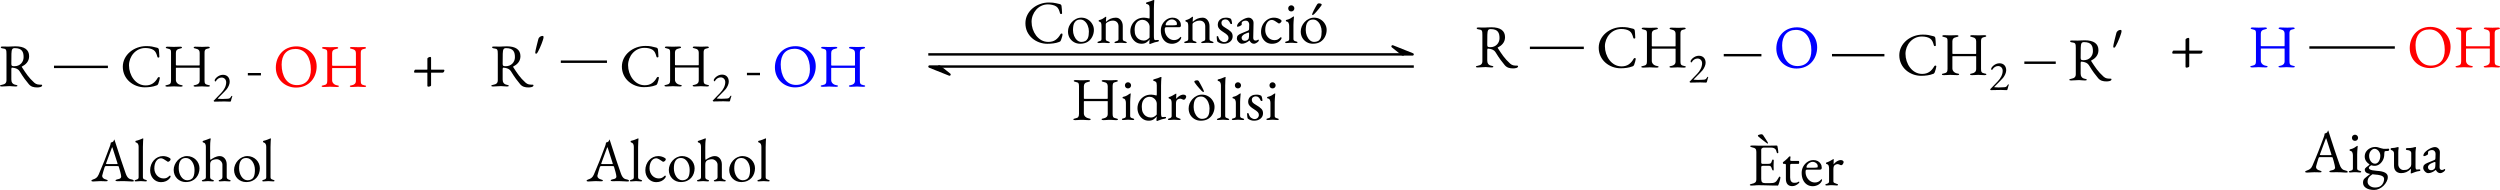 <?xml version="1.0" encoding="UTF-8" standalone="no"?>
<svg
   width="410.414pt"
   height="31.183pt"
   viewBox="0 0 410.414 31.183"
   version="1.1"
   id="svg11918"
   sodipodi:docname="condensacion-alcoholes-cat.svg"
   inkscape:version="1.3 (0e150ed, 2023-07-21)"
   xmlns:inkscape="http://www.inkscape.org/namespaces/inkscape"
   xmlns:sodipodi="http://sodipodi.sourceforge.net/DTD/sodipodi-0.dtd"
   xmlns:xlink="http://www.w3.org/1999/xlink"
   xmlns="http://www.w3.org/2000/svg"
   xmlns:svg="http://www.w3.org/2000/svg">
  <sodipodi:namedview
     id="namedview11920"
     pagecolor="#ffffff"
     bordercolor="#666666"
     borderopacity="1.0"
     inkscape:showpageshadow="2"
     inkscape:pageopacity="0.0"
     inkscape:pagecheckerboard="0"
     inkscape:deskcolor="#d1d1d1"
     inkscape:document-units="pt"
     showgrid="false"
     inkscape:zoom="1.303634"
     inkscape:cx="268.86381"
     inkscape:cy="30.299916"
     inkscape:window-width="1280"
     inkscape:window-height="800"
     inkscape:window-x="1920"
     inkscape:window-y="213"
     inkscape:window-maximized="0"
     inkscape:current-layer="svg11918" />
  <defs
     id="defs11668">
    <g
       id="g11666">
      <g
         id="glyph-0-0">
        <path
           d="M 0.5,0 H 4.484 V -4.719 H 0.5 Z M 1,-0.5 V -4.219 H 3.984 V -0.5 Z m 0,0"
           id="path11582" />
      </g>
      <g
         id="glyph-0-1">
        <path
           d="m 6.344,0.203 c 0.25,0 0.812,-0.047 0.812,-0.344 C 7.156,-0.219 7.109,-0.25 7.016,-0.25 c -0.469,0 -0.812,-0.016 -1.156,-0.328 -0.938,-0.844 -1.406,-1.594 -2.016,-2.531 -0.047,-0.062 -0.062,-0.109 0,-0.125 0.547,-0.281 1.172,-0.781 1.172,-1.688 0,-1.078 -0.781,-1.625 -2.25,-1.625 C 2.188,-6.547 2,-6.5 1.625,-6.5 c -0.406,0 -0.438,-0.016 -0.984,-0.016 -0.156,0 -0.281,0.031 -0.281,0.109 0,0.094 0.094,0.188 0.328,0.203 C 1.25,-6.141 1.297,-6 1.297,-5.25 V -1 c 0,0.484 -0.234,0.672 -0.734,0.766 -0.219,0.031 -0.328,0.078 -0.328,0.172 0,0.078 0.125,0.109 0.297,0.109 0.531,0 0.781,-0.062 1.297,-0.062 0.375,0 0.438,0.062 0.969,0.062 0.172,0 0.297,-0.031 0.297,-0.109 0,-0.094 -0.109,-0.141 -0.328,-0.172 -0.5,-0.094 -0.672,-0.438 -0.672,-0.859 v -1.75 c 0,-0.125 0.047,-0.219 0.156,-0.203 0.172,0.016 0.484,0.062 0.781,0.203 0.203,0.109 0.312,0.219 0.422,0.391 0.688,1.125 1.031,1.531 1.516,2.125 0.359,0.422 0.812,0.531 1.375,0.531 z M 2.625,-3.281 c -0.328,0 -0.531,-0.016 -0.531,-0.344 0,-0.797 0.016,-1.359 0.016,-1.703 C 2.141,-6.016 2.219,-6.25 2.656,-6.25 c 1.25,0 1.453,0.688 1.453,1.5 0,0.766 -0.578,1.469 -1.484,1.469 z m 0,0"
           id="path11585" />
      </g>
      <g
         id="glyph-0-2">
        <path
           d="m 4.062,0.156 c 0.641,0 1.391,-0.094 1.875,-0.297 C 6.156,-0.203 6.156,-0.219 6.266,-0.406 6.375,-0.703 6.531,-1.219 6.531,-1.375 c 0,-0.203 -0.25,-0.203 -0.344,-0.031 -0.438,0.781 -1.031,1.25 -1.984,1.25 -1.656,0 -2.734,-1.672 -2.734,-3.297 0,-1.469 1.109,-2.844 2.672,-2.844 0.547,0 1.031,0.109 1.359,0.328 0.359,0.25 0.484,0.609 0.625,1.109 0.062,0.234 0.344,0.141 0.328,0 C 6.438,-5.391 6.406,-5.703 6.375,-6.016 6.344,-6.188 6.281,-6.297 6.078,-6.344 c -0.672,-0.172 -1,-0.266 -1.766,-0.266 -2.047,0 -3.859,1.453 -3.859,3.391 0,2.031 1.734,3.375 3.609,3.375 z m 0,0"
           id="path11588" />
      </g>
      <g
         id="glyph-0-3">
        <path
           d="M 0.656,0.047 C 1.203,0.047 1.328,0 1.75,0 c 0.469,0 0.625,0.047 1.172,0.047 0.172,0 0.281,-0.047 0.281,-0.125 0,-0.094 -0.078,-0.125 -0.312,-0.156 C 2.438,-0.312 2.094,-0.641 2.094,-1.062 v -1.891 c 0,-0.078 0,-0.109 0.047,-0.109 h 3.812 C 6.016,-3.062 6,-2.984 6,-2.906 v 1.938 C 6,-0.531 5.734,-0.312 5.312,-0.234 5.078,-0.203 5,-0.172 5,-0.078 5,0 5.109,0.047 5.281,0.047 5.828,0.047 5.938,0 6.344,0 c 0.422,0 0.5,0.047 1.047,0.047 0.172,0 0.281,-0.047 0.281,-0.125 0,-0.094 -0.078,-0.125 -0.312,-0.156 -0.5,-0.094 -0.562,-0.281 -0.562,-0.766 v -4.5 c 0,-0.375 0.031,-0.609 0.531,-0.703 C 7.562,-6.234 7.656,-6.297 7.656,-6.375 c 0,-0.078 -0.094,-0.141 -0.297,-0.141 -0.531,0 -0.547,0.031 -0.906,0.031 -0.438,0 -0.609,-0.031 -1.156,-0.031 -0.172,0 -0.281,0.062 -0.281,0.141 0,0.078 0.094,0.141 0.328,0.172 C 5.844,-6.109 6,-5.859 6,-5.5 v 1.938 c 0,0.094 -0.016,0.125 -0.062,0.125 H 2.234 c -0.062,0 -0.141,-0.016 -0.141,-0.094 V -5.5 c 0,-0.375 0.172,-0.609 0.672,-0.703 C 3,-6.234 3.094,-6.297 3.094,-6.375 c 0,-0.078 -0.078,-0.141 -0.281,-0.141 -0.547,0 -0.656,0.031 -1.062,0.031 -0.391,0 -0.484,-0.031 -1.016,-0.031 -0.203,0 -0.297,0.062 -0.297,0.141 0,0.078 0.094,0.141 0.328,0.172 0.5,0.094 0.531,0.25 0.531,0.703 v 4.516 c 0,0.469 -0.109,0.656 -0.609,0.75 -0.234,0.031 -0.312,0.062 -0.312,0.156 0,0.078 0.109,0.125 0.281,0.125 z m 0,0"
           id="path11591" />
      </g>
      <g
         id="glyph-0-4">
        <path
           d="m 3.766,0.141 c 2.203,0 3.391,-1.688 3.391,-3.484 0,-1.953 -1.547,-3.281 -3.312,-3.281 -2.203,0 -3.391,1.688 -3.391,3.484 0,1.969 1.547,3.281 3.312,3.281 z m 0.141,-0.406 c -1.656,0 -2.5,-1.516 -2.5,-3.375 0,-1.547 0.781,-2.562 2.281,-2.562 1.672,0 2.516,1.516 2.516,3.359 0,1.562 -0.766,2.578 -2.297,2.578 z m 0,0"
           id="path11594" />
      </g>
      <g
         id="glyph-0-5">
        <path
           d="m 0.266,0.047 c 0.328,0 0.766,-0.062 1.203,-0.062 0.359,0 0.719,0.031 0.906,0.031 0.172,0 0.281,-0.031 0.281,-0.109 0,-0.094 -0.094,-0.141 -0.328,-0.203 C 2.016,-0.375 1.75,-0.578 1.75,-0.875 1.75,-1 2.078,-2.047 2.156,-2.297 c 0.062,-0.141 0.109,-0.188 0.172,-0.188 H 4.219 c 0.172,0 0.234,0.016 0.266,0.109 0.156,0.5 0.391,1.328 0.391,1.625 0,0.219 -0.172,0.375 -0.609,0.438 C 4.094,-0.281 3.938,-0.203 3.938,-0.125 3.938,-0.047 4.062,0 4.234,0 4.469,0 4.891,-0.016 5.281,-0.016 c 0.438,0 1.094,0.062 1.375,0.062 0.172,0 0.297,-0.016 0.297,-0.094 0,-0.094 -0.109,-0.188 -0.328,-0.234 -0.406,-0.062 -0.734,-0.203 -1.016,-1 C 5.281,-2.219 4.469,-4.578 3.844,-6.594 3.812,-6.672 3.797,-6.766 3.766,-6.812 c 0,-0.031 -0.031,-0.031 -0.047,-0.016 -0.047,0.062 -0.062,0.266 -0.188,0.344 C 3.406,-6.406 3.297,-6.375 3.172,-6.344 3.156,-6.125 3.094,-5.953 3.031,-5.766 c -0.672,1.844 -1.125,2.984 -1.859,4.688 -0.219,0.5 -0.531,0.672 -0.859,0.766 -0.219,0.078 -0.328,0.141 -0.328,0.234 0,0.078 0.109,0.125 0.281,0.125 z M 2.609,-2.812 c -0.141,0 -0.219,0 -0.219,-0.062 0,-0.031 0.016,-0.062 0.016,-0.078 L 3.312,-5.406 c 0.047,-0.109 0.062,-0.172 0.094,-0.172 0.016,0 0.047,0.062 0.078,0.188 l 0.781,2.438 C 4.281,-2.922 4.281,-2.875 4.281,-2.859 4.281,-2.812 4.25,-2.812 4.141,-2.812 Z m 0,0"
           id="path11597" />
      </g>
      <g
         id="glyph-0-6">
        <path
           d="m 0.391,0.031 c 0.391,0 0.453,-0.047 0.812,-0.047 0.344,0 0.406,0.047 0.797,0.047 0.078,0 0.203,-0.016 0.203,-0.094 0,-0.094 -0.125,-0.141 -0.234,-0.172 C 1.781,-0.297 1.547,-0.344 1.547,-0.625 v -4.984 c 0,-0.891 0.062,-1.234 0.062,-1.344 0,-0.031 -0.016,-0.078 -0.047,-0.078 -0.016,0 -0.031,0.016 -0.062,0.016 -0.312,0.125 -0.609,0.281 -1.125,0.391 -0.031,0.016 -0.062,0.062 -0.062,0.125 0,0.062 0.031,0.125 0.078,0.125 0.328,0.078 0.453,0.344 0.453,0.734 V -0.625 c 0,0.281 -0.219,0.328 -0.422,0.391 C 0.312,-0.203 0.188,-0.156 0.188,-0.062 c 0,0.078 0.125,0.094 0.203,0.094 z m 0,0"
           id="path11600" />
      </g>
      <g
         id="glyph-0-7">
        <path
           d="m 2.125,0.156 c 0.609,0 1.109,-0.219 1.438,-0.641 0.094,-0.125 0.141,-0.219 0.141,-0.297 0,-0.094 -0.047,-0.141 -0.109,-0.141 -0.031,0 -0.062,0.016 -0.094,0.047 -0.312,0.312 -0.562,0.422 -0.953,0.422 -0.844,0 -1.516,-0.719 -1.516,-1.656 0,-0.984 0.453,-1.656 1.109,-1.656 0.234,0 0.641,0.25 0.938,0.469 0.078,0.062 0.125,0.109 0.203,0.109 0.172,0 0.422,-0.234 0.422,-0.406 0,-0.062 -0.031,-0.125 -0.109,-0.188 C 3.266,-4 2.875,-4.125 2.453,-4.125 c -1.172,0 -2.109,1.031 -2.109,2.328 0,1.109 0.766,1.953 1.781,1.953 z m 0,0"
           id="path11603" />
      </g>
      <g
         id="glyph-0-8">
        <path
           d="m 2.328,0.141 c 1.5,0 2.25,-1.094 2.25,-2.266 0,-1.078 -0.891,-2 -2.047,-2 -1.219,0 -2.188,1.156 -2.188,2.266 0,1.156 0.875,2 1.984,2 z m 0.219,-0.297 c -0.797,0 -1.375,-0.953 -1.375,-1.938 0,-0.484 0.047,-0.984 0.312,-1.328 C 1.719,-3.734 2,-3.812 2.359,-3.812 c 0.844,0 1.406,0.984 1.406,1.922 0,0.391 -0.031,0.875 -0.203,1.188 C 3.375,-0.312 2.984,-0.156 2.547,-0.156 Z m 0,0"
           id="path11606" />
      </g>
      <g
         id="glyph-0-9">
        <path
           d="m 0.391,0.031 c 0.391,0 0.453,-0.047 0.812,-0.047 0.344,0 0.359,0.047 0.75,0.047 0.156,0 0.203,-0.031 0.203,-0.109 0,-0.078 -0.078,-0.125 -0.219,-0.156 -0.203,-0.062 -0.375,-0.141 -0.391,-0.406 v -2.031 c 0,-0.406 0.062,-0.547 0.266,-0.719 0.188,-0.141 0.578,-0.219 0.828,-0.219 0.438,0 0.922,0.406 0.922,0.891 v 2.047 c 0,0.266 -0.188,0.359 -0.375,0.438 -0.156,0.047 -0.234,0.062 -0.234,0.156 0,0.078 0.062,0.109 0.203,0.109 0.391,0 0.422,-0.047 0.766,-0.047 0.359,0 0.391,0.047 0.781,0.047 0.141,0 0.203,-0.031 0.203,-0.109 0,-0.078 -0.094,-0.125 -0.234,-0.156 -0.203,-0.062 -0.406,-0.172 -0.406,-0.438 v -2.094 C 4.266,-3.547 3.781,-4.125 3.125,-4.125 2.5,-4.125 1.922,-3.734 1.609,-3.5 1.562,-3.594 1.547,-3.656 1.547,-3.875 v -1.734 c 0,-1.062 0.094,-1.234 0.094,-1.344 C 1.641,-7 1.609,-7.031 1.562,-7.031 1.547,-7.031 1.531,-7.016 1.5,-7.016 1.172,-6.875 0.672,-6.703 0.406,-6.625 0.344,-6.594 0.312,-6.562 0.312,-6.5 c 0,0.078 0.031,0.125 0.094,0.141 0.344,0.062 0.438,0.359 0.438,0.719 v 5 c 0,0.266 -0.219,0.344 -0.422,0.406 C 0.25,-0.188 0.188,-0.156 0.188,-0.078 0.188,0 0.266,0.031 0.391,0.031 Z m 0,0"
           id="path11609" />
      </g>
      <g
         id="glyph-0-10">
        <path
           d="m 0.438,0.031 c 0.406,0 0.453,-0.047 0.812,-0.047 0.344,0 0.406,0.047 0.797,0.047 C 2.188,0.031 2.25,0 2.25,-0.078 2.25,-0.156 2.188,-0.203 2.031,-0.234 1.828,-0.297 1.594,-0.344 1.594,-0.625 v -2.391 c 0,-0.078 0.031,-0.188 0.078,-0.234 0.281,-0.234 0.625,-0.406 1.109,-0.406 0.531,0.016 0.891,0.359 0.891,0.938 V -0.625 c 0,0.281 -0.219,0.328 -0.422,0.391 -0.109,0.031 -0.234,0.078 -0.234,0.172 0,0.078 0.141,0.094 0.203,0.094 0.406,0 0.469,-0.047 0.812,-0.047 0.359,0 0.406,0.047 0.797,0.047 0.094,0 0.203,-0.016 0.203,-0.094 0,-0.094 -0.109,-0.141 -0.219,-0.172 C 4.609,-0.297 4.375,-0.344 4.375,-0.625 V -2.734 C 4.375,-3.516 3.891,-4.125 3.25,-4.125 c -0.625,0 -1.141,0.219 -1.609,0.672 0,-0.016 -0.016,-0.062 -0.016,-0.125 0,-0.188 0.047,-0.547 0.047,-0.641 0,-0.031 -0.016,-0.062 -0.047,-0.062 -0.047,0 -0.062,0.016 -0.109,0.047 -0.281,0.203 -0.531,0.391 -1,0.5 -0.062,0.016 -0.094,0.062 -0.094,0.125 0,0.078 0.047,0.109 0.109,0.125 0.344,0.094 0.359,0.359 0.359,0.719 V -0.625 c 0,0.281 -0.219,0.328 -0.422,0.391 -0.156,0.031 -0.234,0.062 -0.234,0.156 C 0.234,0 0.312,0.031 0.438,0.031 Z m 0,0"
           id="path11612" />
      </g>
      <g
         id="glyph-0-11">
        <path
           d="m 3.562,0.188 c 0.031,0 0.047,0 0.156,-0.062 0.469,-0.188 0.797,-0.281 1.172,-0.328 0.062,0 0.141,-0.094 0.141,-0.188 0,-0.078 -0.062,-0.094 -0.188,-0.094 -0.172,0.031 -0.359,0.031 -0.422,0.031 -0.156,0 -0.219,-0.188 -0.219,-0.641 V -5.609 C 4.203,-6.5 4.281,-6.844 4.281,-6.953 4.266,-7 4.25,-7.016 4.203,-7.016 c -0.031,0 -0.078,0 -0.125,0.031 C 3.891,-6.906 3.594,-6.766 3,-6.625 2.938,-6.594 2.922,-6.547 2.922,-6.5 c 0,0.062 0.031,0.125 0.094,0.125 0.312,0.062 0.5,0.188 0.5,0.734 v 1.406 c 0,0.188 -0.047,0.25 -0.078,0.25 C 3.406,-3.984 3.375,-4 3.312,-4.016 3.156,-4.062 2.859,-4.125 2.594,-4.125 c -1.391,0 -2.25,1.078 -2.25,2.234 0,1 0.719,2.031 1.844,2.031 0.656,0 1.109,-0.406 1.312,-0.703 v 0.047 c 0,0.172 -0.047,0.469 -0.047,0.609 0,0.031 0.078,0.094 0.109,0.094 z M 2.547,-0.375 c -0.438,0 -1.484,-0.25 -1.484,-1.75 0,-1.328 0.766,-1.656 1.219,-1.656 0.734,0 1.234,0.578 1.234,1.125 L 3.5,-0.875 c -0.25,0.297 -0.594,0.5 -0.953,0.5 z m 0,0"
           id="path11615" />
      </g>
      <g
         id="glyph-0-12">
        <path
           d="m 2.125,0.156 c 0.531,0 1.031,-0.234 1.328,-0.625 0.125,-0.156 0.188,-0.281 0.188,-0.422 0,-0.062 -0.031,-0.094 -0.078,-0.094 -0.047,0 -0.062,0 -0.109,0.078 -0.25,0.281 -0.578,0.453 -0.984,0.453 -0.844,0 -1.531,-0.781 -1.531,-1.734 0,-0.297 0.062,-0.375 0.25,-0.375 h 2.109 c 0.203,0 0.297,-0.094 0.297,-0.312 0,-0.734 -0.578,-1.25 -1.375,-1.25 -1.047,0 -1.922,0.953 -1.922,2.094 0,1.312 0.734,2.188 1.828,2.188 z M 1.203,-2.875 C 1.125,-2.875 1.094,-2.906 1.094,-2.969 c 0,-0.406 0.516,-0.875 0.984,-0.875 0.469,0 0.859,0.328 0.859,0.703 C 2.938,-3 2.906,-2.938 2.844,-2.922 2.625,-2.875 2.438,-2.875 2.109,-2.875 Z m 0,0"
           id="path11618" />
      </g>
      <g
         id="glyph-0-13">
        <path
           d="m 1.438,0.141 c 0.859,0 1.469,-0.5 1.469,-1.219 C 2.906,-1.688 2.516,-2 1.75,-2.438 1.219,-2.75 1.062,-2.953 1.062,-3.266 c 0,-0.375 0.312,-0.578 0.641,-0.578 0.375,0 0.625,0.234 0.812,0.672 0.016,0.047 0.109,0.094 0.188,0.094 0.047,0 0.094,-0.016 0.094,-0.078 0,-0.266 -0.078,-0.625 -0.188,-0.781 C 2.484,-4.031 2.219,-4.125 1.812,-4.125 c -0.891,0 -1.344,0.5 -1.344,1.141 0,0.5 0.266,0.828 0.953,1.234 0.594,0.375 0.797,0.578 0.797,0.938 0,0.391 -0.312,0.688 -0.688,0.688 -0.391,0 -0.828,-0.25 -1,-0.906 0,-0.062 -0.062,-0.078 -0.109,-0.078 -0.078,0 -0.125,0.031 -0.125,0.094 0,0.234 0.031,0.656 0.109,0.797 0.234,0.234 0.625,0.359 1.031,0.359 z m 0,0"
           id="path11621" />
      </g>
      <g
         id="glyph-0-14">
        <path
           d="m 1.172,0.141 c 0.422,0 0.797,-0.156 1.234,-0.516 H 2.438 c 0.188,0.344 0.422,0.516 0.734,0.516 0.203,0 0.484,-0.141 0.688,-0.344 0.062,-0.062 0.109,-0.172 0.109,-0.219 0,-0.062 -0.047,-0.109 -0.109,-0.109 -0.016,0 -0.047,0 -0.078,0.047 C 3.688,-0.406 3.578,-0.375 3.406,-0.375 3.188,-0.375 3.047,-0.562 3.047,-0.844 L 3.094,-3.234 C 3.109,-3.75 2.766,-4.125 2.281,-4.125 c -0.391,0 -1.031,0.297 -1.484,0.703 -0.25,0.219 -0.391,0.484 -0.391,0.688 0,0.047 0.031,0.094 0.109,0.094 0.188,0 0.656,-0.25 0.656,-0.344 l -0.016,-0.188 c 0,-0.125 0.016,-0.234 0.094,-0.281 0.141,-0.109 0.359,-0.188 0.547,-0.188 0.391,0 0.609,0.297 0.594,0.641 L 2.375,-2.359 C 2.359,-2.094 2.359,-2.078 2.094,-1.969 L 1.078,-1.547 C 0.594,-1.344 0.375,-1.141 0.375,-0.719 c 0,0.375 0.438,0.859 0.797,0.859 z m 0.469,-0.484 c -0.25,0 -0.5,-0.172 -0.5,-0.531 0,-0.219 0.234,-0.5 0.938,-0.766 C 2.188,-1.672 2.25,-1.688 2.281,-1.688 c 0.078,0 0.094,0.062 0.094,0.219 l -0.016,0.484 c -0.016,0.25 -0.062,0.344 -0.141,0.406 -0.141,0.156 -0.328,0.234 -0.578,0.234 z m 0,0"
           id="path11624" />
      </g>
      <g
         id="glyph-0-15">
        <path
           d="m 1.234,-5.141 c 0.297,0 0.516,-0.219 0.516,-0.5 0,-0.297 -0.219,-0.516 -0.516,-0.516 -0.281,0 -0.5,0.219 -0.5,0.516 0,0.281 0.219,0.5 0.5,0.5 z M 0.438,0.031 c 0.391,0 0.453,-0.047 0.812,-0.047 0.344,0 0.422,0.047 0.797,0.047 C 2.188,0.031 2.25,0 2.25,-0.078 c 0,-0.094 -0.109,-0.125 -0.219,-0.156 C 1.75,-0.312 1.594,-0.391 1.594,-0.625 v -2.312 c 0,-0.438 0.094,-1.172 0.094,-1.344 0,-0.031 -0.016,-0.047 -0.062,-0.047 -0.047,0 -0.094,0.031 -0.141,0.078 C 1.312,-4.109 0.969,-3.875 0.438,-3.766 c -0.062,0.016 -0.094,0.062 -0.094,0.125 0,0.078 0.031,0.125 0.109,0.125 0.328,0.062 0.438,0.375 0.438,0.734 V -0.625 c 0,0.25 -0.141,0.312 -0.422,0.391 -0.109,0.031 -0.234,0.062 -0.234,0.156 C 0.234,0 0.312,0.031 0.438,0.031 Z m 0,0"
           id="path11627" />
      </g>
      <g
         id="glyph-0-16">
        <path
           d="m 2.297,-4.562 c 0.062,0 0.172,-0.062 0.312,-0.203 0.25,-0.266 0.828,-0.938 1.062,-1.281 0.062,-0.094 0.109,-0.141 0.109,-0.219 0,-0.141 -0.25,-0.203 -0.484,-0.203 -0.109,0 -0.219,0.078 -0.281,0.172 -0.156,0.281 -0.625,1.109 -0.766,1.469 -0.031,0.078 -0.031,0.141 -0.031,0.188 0,0.062 0.031,0.078 0.078,0.078 z m 0.031,4.703 c 1.5,0 2.25,-1.094 2.25,-2.266 0,-1.078 -0.891,-2 -2.047,-2 -1.219,0 -2.188,1.156 -2.188,2.266 0,1.156 0.875,2 1.984,2 z m 0.219,-0.297 c -0.797,0 -1.375,-0.953 -1.375,-1.938 0,-0.484 0.047,-0.984 0.312,-1.328 C 1.719,-3.734 2,-3.812 2.359,-3.812 c 0.844,0 1.406,0.984 1.406,1.922 0,0.391 -0.031,0.875 -0.203,1.188 C 3.375,-0.312 2.984,-0.156 2.547,-0.156 Z m 0,0"
           id="path11630" />
      </g>
      <g
         id="glyph-0-17">
        <path
           d="m 0.484,0.031 c 0.406,0 0.469,-0.047 0.812,-0.047 0.344,0 0.469,0.047 0.859,0.047 0.141,0 0.203,-0.031 0.203,-0.109 0,-0.094 -0.094,-0.125 -0.219,-0.156 C 1.797,-0.344 1.609,-0.438 1.609,-0.625 v -2 c 0,-0.672 0.359,-0.844 0.688,-0.844 0.094,0 0.203,0.047 0.312,0.094 0.109,0.047 0.203,0.078 0.281,0.078 0.203,0 0.391,-0.312 0.391,-0.516 0,-0.172 -0.203,-0.312 -0.484,-0.312 -0.391,0 -0.828,0.281 -1.141,0.672 -0.016,0 -0.016,0 -0.016,-0.016 0.016,-0.312 0.031,-0.672 0.031,-0.75 0,-0.031 -0.031,-0.062 -0.062,-0.062 -0.031,0 -0.062,0.016 -0.141,0.062 -0.219,0.125 -0.641,0.375 -0.984,0.484 -0.047,0.016 -0.094,0.062 -0.094,0.125 0,0.062 0.047,0.125 0.094,0.125 0.328,0.078 0.406,0.359 0.406,0.719 V -0.625 c 0,0.203 -0.125,0.328 -0.375,0.391 -0.141,0.031 -0.219,0.062 -0.219,0.156 0,0.078 0.047,0.109 0.188,0.109 z m 0,0"
           id="path11633" />
      </g>
      <g
         id="glyph-0-18">
        <path
           d="m 2.641,-6.828 c 0.031,0 0.094,-0.016 0.188,-0.094 0.375,-0.312 0.906,-0.672 1.281,-1.016 C 4.203,-8.016 4.25,-8.062 4.25,-8.125 4.25,-8.266 3.812,-8.359 3.672,-8.359 3.562,-8.359 3.469,-8.328 3.406,-8.219 3.125,-7.828 2.875,-7.438 2.625,-7.031 c -0.016,0.047 -0.047,0.109 -0.047,0.141 0,0.031 0.031,0.062 0.062,0.062 z m -1.984,6.875 c 0.547,0 0.703,-0.062 1.141,-0.062 1,0 1.859,0.062 3.125,0.062 C 5,0.047 5.031,-0.031 5.062,-0.125 5.188,-0.391 5.375,-1.094 5.375,-1.281 c 0,-0.078 -0.047,-0.125 -0.109,-0.141 -0.078,0 -0.125,0.062 -0.156,0.141 C 4.891,-0.891 4.75,-0.656 4.531,-0.516 4.328,-0.391 4.062,-0.344 3.625,-0.344 H 2.891 c -0.453,0 -0.656,-0.172 -0.656,-0.672 V -2.938 c 0,-0.219 0.109,-0.25 0.344,-0.25 H 3.5 c 0.266,0 0.375,0.141 0.453,0.453 0.047,0.203 0.141,0.312 0.234,0.312 0.078,0 0.094,-0.078 0.094,-0.172 0,-0.078 -0.031,-0.562 -0.031,-0.766 0,-0.156 0.031,-0.609 0.031,-0.703 0,-0.094 -0.078,-0.156 -0.125,-0.156 C 4.078,-4.219 4.016,-4.141 3.984,-4 3.875,-3.625 3.781,-3.516 3.406,-3.516 h -1 c -0.094,0 -0.172,-0.094 -0.172,-0.219 V -5.844 c 0,-0.188 0.25,-0.312 0.359,-0.312 h 1.297 c 0.25,0 0.484,0.062 0.672,0.266 0.094,0.094 0.156,0.328 0.219,0.547 0.031,0.062 0.047,0.094 0.109,0.094 0.062,0 0.141,-0.031 0.141,-0.141 0,-0.266 -0.078,-0.656 -0.141,-1.031 -0.016,-0.062 -0.109,-0.094 -0.188,-0.094 l -0.844,0.031 c -0.422,0 -0.922,0 -1.359,0 -0.703,0 -1.031,-0.031 -1.766,-0.031 -0.172,0 -0.297,0.031 -0.297,0.109 0,0.094 0.094,0.172 0.328,0.203 0.5,0.094 0.672,0.25 0.672,0.734 v 4.484 c 0,0.469 -0.234,0.656 -0.734,0.75 C 0.469,-0.203 0.375,-0.156 0.375,-0.062 c 0,0.078 0.109,0.109 0.281,0.109 z m 0,0"
           id="path11636" />
      </g>
      <g
         id="glyph-0-19">
        <path
           d="m 1.891,0.141 c 0.609,0 1.156,-0.5 1.156,-0.609 0,-0.062 -0.016,-0.141 -0.062,-0.141 -0.016,0 -0.031,0.016 -0.047,0.016 -0.172,0.125 -0.344,0.188 -0.734,0.188 -0.422,0 -0.656,-0.328 -0.656,-0.859 v -1.969 c 0,-0.266 0.062,-0.281 0.391,-0.281 h 1 c 0.047,0 0.094,-0.141 0.094,-0.25 0,-0.125 -0.047,-0.219 -0.094,-0.219 H 1.797 C 1.625,-3.984 1.531,-4.031 1.562,-4.172 L 1.609,-4.625 c 0,-0.094 -0.078,-0.109 -0.141,-0.109 -0.062,0 -0.109,0.047 -0.156,0.125 -0.188,0.219 -0.5,0.516 -0.891,0.797 -0.016,0 -0.078,0.078 -0.078,0.109 0,0.094 0.062,0.188 0.125,0.188 h 0.062 c 0.25,0 0.312,0.047 0.312,0.156 v 2.312 c 0,0.781 0.391,1.188 1.047,1.188 z m 0,0"
           id="path11639" />
      </g>
      <g
         id="glyph-0-20">
        <path
           d="m 4.266,-3.875 c -0.094,0 -0.391,0.031 -0.547,0.031 -0.203,0 -0.344,0 -0.672,-0.094 -0.281,-0.078 -0.531,-0.203 -0.922,-0.203 -0.906,0 -1.734,0.641 -1.734,1.562 0,0.531 0.344,1.016 0.797,1.297 -0.078,0.109 -0.172,0.188 -0.562,0.469 -0.156,0.141 -0.219,0.25 -0.219,0.375 0,0.375 0.234,0.594 0.875,0.719 -0.328,0.25 -0.656,0.5 -0.844,0.672 C 0.203,1.125 0.109,1.344 0.109,1.688 c 0,0.75 0.703,1.203 1.828,1.203 1.078,0 2.234,-1.094 2.234,-2.125 0,-0.609 -0.594,-0.938 -1.812,-1 -0.859,-0.062 -1.297,-0.219 -1.297,-0.5 0,-0.125 0.172,-0.297 0.406,-0.422 0.172,0.062 0.359,0.094 0.531,0.094 0.859,0 1.594,-0.859 1.594,-1.875 0,-0.188 0.031,-0.375 0.062,-0.469 0.016,-0.047 0.109,-0.078 0.297,-0.078 H 4.219 c 0.016,0 0.047,-0.016 0.078,-0.047 0.062,-0.062 0.094,-0.141 0.094,-0.188 0,-0.094 -0.047,-0.156 -0.125,-0.156 z M 2.062,-1.406 C 1.547,-1.406 1.109,-2 1.109,-2.688 1.109,-3.297 1.531,-3.844 2,-3.844 c 0.484,0 0.938,0.531 0.938,1.109 0,0.75 -0.375,1.328 -0.875,1.328 z m 1.5,2.5 c 0,0.453 -0.203,0.875 -0.531,1.125 C 2.797,2.406 2.484,2.5 2.078,2.5 c -0.688,0 -1.219,-0.422 -1.219,-0.953 0,-0.516 0.203,-0.828 0.781,-1.219 0.125,0.016 0.266,0.031 0.422,0.047 1.062,0.062 1.5,0.266 1.5,0.719 z m 0,0"
           id="path11642" />
      </g>
      <g
         id="glyph-0-21">
        <path
           d="M 3.656,0.188 C 3.703,0.188 3.812,0.156 3.844,0.125 4.141,0.016 4.5,-0.141 5.016,-0.203 5.094,-0.219 5.156,-0.234 5.156,-0.344 c 0,-0.125 -0.078,-0.141 -0.156,-0.141 -0.094,0 -0.359,0.031 -0.453,0.031 -0.094,0 -0.188,-0.141 -0.188,-0.5 V -3.25 c 0,-0.156 0.062,-0.625 0.078,-0.688 C 4.453,-3.984 4.453,-4 4.453,-4.031 c 0,-0.062 -0.062,-0.109 -0.125,-0.109 -0.031,0 -0.078,0.016 -0.094,0.031 C 3.875,-4.016 3.609,-3.969 3,-3.953 c -0.109,0 -0.203,0.031 -0.203,0.141 0,0.141 0.078,0.172 0.203,0.172 0.203,0 0.672,0.094 0.672,0.5 V -1.312 c 0,0.406 -0.297,0.641 -0.453,0.75 -0.25,0.188 -0.5,0.188 -0.844,0.188 -0.422,0 -0.828,-0.422 -0.828,-0.906 v -1.938 c 0,-0.297 0.016,-0.453 0.062,-0.766 C 1.609,-4.094 1.562,-4.125 1.5,-4.125 c -0.031,0 -0.031,0 -0.078,0.016 -0.359,0.078 -0.531,0.125 -0.984,0.156 -0.078,0 -0.141,0.031 -0.141,0.156 0,0.109 0.047,0.141 0.125,0.156 0.297,0.125 0.422,0.281 0.422,0.562 v 2.031 c 0,0.781 0.484,1.188 1.141,1.188 0.625,0 1.125,-0.203 1.641,-0.703 v 0.047 c 0,0.172 -0.047,0.5 -0.047,0.625 0,0.047 0.016,0.078 0.078,0.078 z m 0,0"
           id="path11645" />
      </g>
      <g
         id="glyph-1-0">
        <path
           d="M 0.344,0 H 3.141 V -3.297 H 0.344 Z M 0.703,-0.344 V -2.953 H 2.781 v 2.609 z m 0,0"
           id="path11648" />
      </g>
      <g
         id="glyph-1-1">
        <path
           d="m 2.922,0.016 c 0.047,0 0.125,-0.016 0.156,-0.156 C 3.141,-0.5 3.281,-0.781 3.281,-0.844 c 0,-0.047 0,-0.094 -0.047,-0.094 -0.078,0 -0.141,0.109 -0.172,0.156 -0.172,0.281 -0.266,0.312 -0.672,0.328 -0.25,0.016 -0.516,0.031 -0.781,0.031 -0.266,0 -0.469,-0.016 -0.625,-0.031 -0.047,0 -0.094,0 -0.094,-0.047 0,-0.031 1.156,-1.141 1.469,-1.516 0.281,-0.359 0.5,-0.844 0.5,-1.219 0,-0.688 -0.406,-1.156 -1.109,-1.156 -0.781,0 -1.359,0.688 -1.359,0.906 0,0.125 0.062,0.203 0.109,0.203 0.031,0 0.078,-0.047 0.109,-0.094 0.203,-0.344 0.547,-0.562 0.922,-0.562 0.406,0 0.75,0.297 0.75,0.781 0,0.625 -0.344,1.25 -0.812,1.734 L 0.281,-0.188 c -0.047,0.031 -0.062,0.047 -0.062,0.078 0,0.047 0.109,0.125 0.141,0.125 0.141,0 1.266,-0.031 1.625,-0.031 0.344,0 0.797,0.031 0.938,0.031 z m 0,0"
           id="path11651" />
      </g>
      <g
         id="glyph-2-0">
        <path
           d="M 3.781,0.297 7.438,-3.375 3.781,-7.047 0.094,-3.375 Z m -0.078,-2.5 c -0.047,0 -0.125,-0.094 -0.172,-0.234 -0.062,-0.141 -0.109,-0.312 -0.109,-0.656 0,-0.25 0.281,-0.438 0.75,-0.688 0.219,-0.109 0.469,-0.312 0.469,-0.531 0,-0.516 -0.25,-0.875 -0.766,-0.875 -0.062,0 -0.125,0 -0.172,0.016 -0.047,0.016 -0.109,0 -0.188,0 -0.156,0 -0.312,-0.219 -0.312,-0.438 0,-0.125 0.172,-0.25 0.312,-0.25 0.234,0 0.547,0.125 0.812,0.359 0.438,0.422 0.703,1.094 0.703,1.484 0,0.375 -0.172,0.562 -0.328,0.641 -0.312,0.188 -0.391,0.234 -0.641,0.391 -0.219,0.125 -0.25,0.359 -0.25,0.609 0,0.078 -0.031,0.172 -0.109,0.172 z m 0.109,1.469 c -0.25,0 -0.469,-0.203 -0.469,-0.453 0,-0.234 0.219,-0.453 0.469,-0.453 0.25,0 0.453,0.219 0.453,0.453 0,0.25 -0.203,0.453 -0.453,0.453 z m 0,0"
           id="path11654" />
      </g>
      <g
         id="glyph-2-1">
        <path
           d="m 2.812,0.078 c 0.094,0 0.484,-0.031 0.484,-0.234 v -2.016 c 0,-0.031 0,-0.047 0.031,-0.047 h 1.844 c 0.188,0 0.312,-0.219 0.312,-0.391 0,-0.062 -0.062,-0.109 -0.125,-0.109 H 3.312 c -0.016,0 -0.016,0 -0.016,-0.047 v -1.906 C 3.297,-4.75 3.219,-4.812 3.156,-4.812 3.094,-4.812 2.688,-4.719 2.688,-4.5 v 1.703 c 0,0.062 0,0.078 -0.062,0.078 H 0.734 C 0.562,-2.719 0.5,-2.422 0.5,-2.328 c 0,0.062 0.062,0.109 0.141,0.109 H 2.656 c 0.031,0 0.031,0.031 0.031,0.062 v 2.094 c 0,0.078 0.062,0.141 0.125,0.141 z m 0,0"
           id="path11657" />
      </g>
      <g
         id="glyph-3-0">
        <path
           d="m 2.641,0.203 2.562,-2.562 -2.562,-2.562 -2.578,2.562 z m -0.062,-1.75 c -0.031,0 -0.078,-0.062 -0.109,-0.156 -0.047,-0.109 -0.078,-0.219 -0.078,-0.469 0,-0.172 0.188,-0.297 0.531,-0.469 C 3.078,-2.719 3.25,-2.859 3.25,-3.016 3.25,-3.375 3.078,-3.625 2.703,-3.625 c -0.047,0 -0.078,0 -0.125,0.016 -0.031,0 -0.062,0 -0.125,0 -0.109,0 -0.219,-0.156 -0.219,-0.312 0,-0.094 0.125,-0.172 0.219,-0.172 0.172,0 0.391,0.078 0.578,0.25 0.297,0.297 0.484,0.766 0.484,1.031 0,0.266 -0.109,0.391 -0.219,0.453 C 3.062,-2.234 3.016,-2.188 2.844,-2.094 2.688,-2 2.672,-1.844 2.672,-1.672 c 0,0.062 -0.031,0.125 -0.094,0.125 z m 0.078,1.031 c -0.172,0 -0.312,-0.141 -0.312,-0.312 0,-0.172 0.141,-0.312 0.312,-0.312 0.188,0 0.328,0.141 0.328,0.312 0,0.172 -0.141,0.312 -0.328,0.312 z m 0,0"
           id="path11660" />
      </g>
      <g
         id="glyph-3-1">
        <path
           d="m 0.484,-1.047 c 0.125,0 0.219,-0.172 0.297,-0.312 0.344,-0.594 0.922,-2.047 0.922,-2.375 0,-0.141 -0.016,-0.234 -0.141,-0.234 -0.312,0 -0.625,0.172 -0.719,0.547 -0.062,0.234 -0.5,1.938 -0.5,2.156 0,0.109 0.016,0.219 0.141,0.219 z m 0,0"
           id="path11663" />
      </g>
    </g>
  </defs>
  <g
     fill="#000000"
     fill-opacity="1"
     id="g11672"
     transform="translate(-7.391,-4.793)">
    <use
       xlink:href="#glyph-0-1"
       x="7.157"
       y="18.944"
       id="use11670" />
  </g>
  <g
     fill="#000000"
     fill-opacity="1"
     id="g11676"
     transform="translate(-7.391,-4.793)">
    <use
       xlink:href="#glyph-0-2"
       x="27.098"
       y="18.973"
       id="use11674" />
  </g>
  <g
     fill="#000000"
     fill-opacity="1"
     id="g11680"
     transform="translate(-7.391,-4.793)">
    <use
       xlink:href="#glyph-0-3"
       x="34.171"
       y="18.973"
       id="use11678" />
  </g>
  <g
     fill="#000000"
     fill-opacity="1"
     id="g11684"
     transform="translate(-7.391,-4.793)">
    <use
       xlink:href="#glyph-1-1"
       x="42.241"
       y="21.465"
       id="use11682" />
  </g>
  <path
     fill="none"
     stroke-width="0.399"
     stroke-linecap="butt"
     stroke-linejoin="miter"
     stroke="#000000"
     stroke-opacity="1"
     stroke-miterlimit="10"
     d="M 8.863,10.98 H 17.715"
     id="path11686" />
  <g
     fill="#ff0000"
     fill-opacity="1"
     id="g11692"
     transform="translate(-7.391,-4.793)">
    <use
       xlink:href="#glyph-0-4"
       x="52.219"
       y="19.029"
       id="use11688" />
    <use
       xlink:href="#glyph-0-3"
       x="59.82"
       y="19.029"
       id="use11690" />
  </g>
  <path
     fill="none"
     stroke-width="0.399"
     stroke-linecap="butt"
     stroke-linejoin="miter"
     stroke="#000000"
     stroke-opacity="1"
     stroke-miterlimit="10"
     d="m 40.687,12.183 h 2.148"
     id="path11694" />
  <g
     fill="#000000"
     fill-opacity="1"
     id="g11702"
     transform="translate(-7.391,-4.793)">
    <use
       xlink:href="#glyph-0-5"
       x="22.41"
       y="34.541"
       id="use11696" />
    <use
       xlink:href="#glyph-0-6"
       x="29.304"
       y="34.541"
       id="use11698" />
    <use
       xlink:href="#glyph-0-7"
       x="31.695"
       y="34.541"
       id="use11700" />
  </g>
  <g
     fill="#000000"
     fill-opacity="1"
     id="g11706"
     transform="translate(-7.391,-4.793)">
    <use
       xlink:href="#glyph-0-8"
       x="35.56"
       y="34.541"
       id="use11704" />
  </g>
  <g
     fill="#000000"
     fill-opacity="1"
     id="g11712"
     transform="translate(-7.391,-4.793)">
    <use
       xlink:href="#glyph-0-9"
       x="40.342"
       y="34.541"
       id="use11708" />
    <use
       xlink:href="#glyph-0-8"
       x="45.473"
       y="34.541"
       id="use11710" />
  </g>
  <g
     fill="#000000"
     fill-opacity="1"
     id="g11716"
     transform="translate(-7.391,-4.793)">
    <use
       xlink:href="#glyph-0-6"
       x="50.255"
       y="34.541"
       id="use11714" />
  </g>
  <g
     fill="#000000"
     fill-opacity="1"
     id="g11720"
     transform="translate(-7.391,-4.793)">
    <use
       xlink:href="#glyph-2-1"
       x="74.863"
       y="18.944"
       id="use11718" />
  </g>
  <g
     fill="#000000"
     fill-opacity="1"
     id="g11724"
     transform="translate(-7.391,-4.793)">
    <use
       xlink:href="#glyph-0-1"
       x="87.815"
       y="18.944"
       id="use11722" />
  </g>
  <g
     fill="#000000"
     fill-opacity="1"
     id="g11728"
     transform="translate(-7.391,-4.793)">
    <use
       xlink:href="#glyph-3-1"
       x="94.918"
       y="14.659"
       id="use11726" />
  </g>
  <g
     fill="#000000"
     fill-opacity="1"
     id="g11732"
     transform="translate(-7.391,-4.793)">
    <use
       xlink:href="#glyph-0-2"
       x="109.03"
       y="18.944"
       id="use11730" />
  </g>
  <g
     fill="#000000"
     fill-opacity="1"
     id="g11736"
     transform="translate(-7.391,-4.793)">
    <use
       xlink:href="#glyph-0-3"
       x="116.103"
       y="18.944"
       id="use11734" />
  </g>
  <g
     fill="#000000"
     fill-opacity="1"
     id="g11740"
     transform="translate(-7.391,-4.793)">
    <use
       xlink:href="#glyph-1-1"
       x="124.172"
       y="21.434"
       id="use11738" />
  </g>
  <path
     fill="none"
     stroke-width="0.399"
     stroke-linecap="butt"
     stroke-linejoin="miter"
     stroke="#000000"
     stroke-opacity="1"
     stroke-miterlimit="10"
     d="m 92.066,10.128 h 7.578"
     id="path11742" />
  <g
     fill="#0000ff"
     fill-opacity="1"
     id="g11748"
     transform="translate(-7.391,-4.793)">
    <use
       xlink:href="#glyph-0-4"
       x="134.151"
       y="18.999"
       id="use11744" />
    <use
       xlink:href="#glyph-0-3"
       x="141.752"
       y="18.999"
       id="use11746" />
  </g>
  <path
     fill="none"
     stroke-width="0.399"
     stroke-linecap="butt"
     stroke-linejoin="miter"
     stroke="#000000"
     stroke-opacity="1"
     stroke-miterlimit="10"
     d="m 122.621,12.152 h 2.145"
     id="path11750" />
  <g
     fill="#000000"
     fill-opacity="1"
     id="g11758"
     transform="translate(-7.391,-4.793)">
    <use
       xlink:href="#glyph-0-5"
       x="103.705"
       y="34.541"
       id="use11752" />
    <use
       xlink:href="#glyph-0-6"
       x="110.599"
       y="34.541"
       id="use11754" />
    <use
       xlink:href="#glyph-0-7"
       x="112.99"
       y="34.541"
       id="use11756" />
  </g>
  <g
     fill="#000000"
     fill-opacity="1"
     id="g11762"
     transform="translate(-7.391,-4.793)">
    <use
       xlink:href="#glyph-0-8"
       x="116.845"
       y="34.541"
       id="use11760" />
  </g>
  <g
     fill="#000000"
     fill-opacity="1"
     id="g11768"
     transform="translate(-7.391,-4.793)">
    <use
       xlink:href="#glyph-0-9"
       x="121.627"
       y="34.541"
       id="use11764" />
    <use
       xlink:href="#glyph-0-8"
       x="126.758"
       y="34.541"
       id="use11766" />
  </g>
  <g
     fill="#000000"
     fill-opacity="1"
     id="g11772"
     transform="translate(-7.391,-4.793)">
    <use
       xlink:href="#glyph-0-6"
       x="131.54"
       y="34.541"
       id="use11770" />
  </g>
  <path
     fill="none"
     stroke-width="0.399"
     stroke-linecap="butt"
     stroke-linejoin="miter"
     stroke="#000000"
     stroke-opacity="1"
     stroke-miterlimit="10"
     d="m 152.394,8.929 h 78.066"
     id="path11774" />
  <path
     fill-rule="nonzero"
     fill="#000000"
     fill-opacity="1"
     stroke-width="0.399"
     stroke-linecap="butt"
     stroke-linejoin="round"
     stroke="#000000"
     stroke-opacity="1"
     stroke-miterlimit="10"
     d="m 231.898,8.929 -3.285,-1.313 1.648,1.313 z m 0,0"
     id="path11776" />
  <path
     fill="none"
     stroke-width="0.399"
     stroke-linecap="butt"
     stroke-linejoin="miter"
     stroke="#000000"
     stroke-opacity="1"
     stroke-miterlimit="10"
     d="M 232.097,10.925 H 154.031"
     id="path11778" />
  <path
     fill-rule="nonzero"
     fill="#000000"
     fill-opacity="1"
     stroke-width="0.399"
     stroke-linecap="butt"
     stroke-linejoin="round"
     stroke="#000000"
     stroke-opacity="1"
     stroke-miterlimit="10"
     d="m 152.593,10.925 3.281,1.312 -1.645,-1.312 z m 0,0"
     id="path11780" />
  <g
     fill="#000000"
     fill-opacity="1"
     id="g11834"
     transform="translate(-7.391,-4.793)">
    <use
       xlink:href="#glyph-0-1"
       x="249.451"
       y="15.818"
       id="use11832" />
  </g>
  <g
     fill="#000000"
     fill-opacity="1"
     id="g11838"
     transform="translate(-7.391,-4.793)">
    <use
       xlink:href="#glyph-0-2"
       x="269.392"
       y="15.848"
       id="use11836" />
  </g>
  <g
     fill="#000000"
     fill-opacity="1"
     id="g11842"
     transform="translate(-7.391,-4.793)">
    <use
       xlink:href="#glyph-0-3"
       x="276.465"
       y="15.848"
       id="use11840" />
  </g>
  <g
     fill="#000000"
     fill-opacity="1"
     id="g11846"
     transform="translate(-7.391,-4.793)">
    <use
       xlink:href="#glyph-1-1"
       x="284.535"
       y="18.338"
       id="use11844" />
  </g>
  <path
     fill="none"
     stroke-width="0.399"
     stroke-linecap="butt"
     stroke-linejoin="miter"
     stroke="#000000"
     stroke-opacity="1"
     stroke-miterlimit="10"
     d="m 251.156,7.855 h 8.852"
     id="path11848" />
  <g
     fill="#0000ff"
     fill-opacity="1"
     id="g11852"
     transform="translate(-7.391,-4.793)">
    <use
       xlink:href="#glyph-0-4"
       x="298.548"
       y="15.902"
       id="use11850" />
  </g>
  <path
     fill="none"
     stroke-width="0.399"
     stroke-linecap="butt"
     stroke-linejoin="miter"
     stroke="#000000"
     stroke-opacity="1"
     stroke-miterlimit="10"
     d="m 282.98,9.058 h 6.184"
     id="path11854" />
  <g
     fill="#000000"
     fill-opacity="1"
     id="g11858"
     transform="translate(-7.391,-4.793)">
    <use
       xlink:href="#glyph-0-2"
       x="318.737"
       y="17.084"
       id="use11856" />
  </g>
  <g
     fill="#000000"
     fill-opacity="1"
     id="g11862"
     transform="translate(-7.391,-4.793)">
    <use
       xlink:href="#glyph-0-3"
       x="325.811"
       y="17.084"
       id="use11860" />
  </g>
  <g
     fill="#000000"
     fill-opacity="1"
     id="g11866"
     transform="translate(-7.391,-4.793)">
    <use
       xlink:href="#glyph-1-1"
       x="333.881"
       y="19.574"
       id="use11864" />
  </g>
  <path
     fill="none"
     stroke-width="0.399"
     stroke-linecap="butt"
     stroke-linejoin="miter"
     stroke="#000000"
     stroke-opacity="1"
     stroke-miterlimit="10"
     d="m 300.75,9.058 h 8.605"
     id="path11868" />
  <g
     fill="#000000"
     fill-opacity="1"
     id="g11872"
     transform="translate(-7.391,-4.793)">
    <use
       xlink:href="#glyph-0-1"
       x="346.868"
       y="17.956"
       id="use11870" />
  </g>
  <g
     fill="#000000"
     fill-opacity="1"
     id="g11876"
     transform="translate(-7.391,-4.793)">
    <use
       xlink:href="#glyph-3-1"
       x="353.971"
       y="13.671"
       id="use11874" />
  </g>
  <path
     fill="none"
     stroke-width="0.399"
     stroke-linecap="butt"
     stroke-linejoin="miter"
     stroke="#000000"
     stroke-opacity="1"
     stroke-miterlimit="10"
     d="m 332.328,10.293 h 5.156"
     id="path11878" />
  <g
     fill="#000000"
     fill-opacity="1"
     id="g11894"
     transform="translate(-7.391,-4.793)">
    <use
       xlink:href="#glyph-2-1"
       x="363.493"
       y="15.818"
       id="use11892" />
  </g>
  <g
     fill="#0000ff"
     fill-opacity="1"
     id="g11898"
     transform="translate(-7.391,-4.793)">
    <use
       xlink:href="#glyph-0-3"
       x="376.444"
       y="15.818"
       id="use11896" />
  </g>
  <g
     fill="#ff0000"
     fill-opacity="1"
     id="g11904"
     transform="translate(-7.391,-4.793)">
    <use
       xlink:href="#glyph-0-4"
       x="402.532"
       y="15.828"
       id="use11900" />
    <use
       xlink:href="#glyph-0-3"
       x="410.133"
       y="15.828"
       id="use11902" />
  </g>
  <path
     fill="none"
     stroke-width="0.399"
     stroke-linecap="butt"
     stroke-linejoin="miter"
     stroke="#000000"
     stroke-opacity="1"
     stroke-miterlimit="10"
     d="m 379.117,7.796 h 14.031"
     id="path11906" />
  <path
     style="font-size:10px;line-height:1.25;font-family:'EB Garamond';-inkscape-font-specification:'EB Garamond';stroke-width:0.75"
     d="m 290.191,23.568 q -0.02,0 -0.07,-0.02 -0.04,-0.02 -0.11,-0.07 -0.29,-0.23 -0.65,-0.49 -0.36,-0.27 -0.65,-0.53 -0.13,-0.12 -0.13,-0.19 0,-0.07 0.11,-0.12 0.12,-0.05 0.26,-0.08 0.14,-0.03 0.21,-0.03 0.18,0 0.27,0.13 0.2,0.29 0.39,0.59 0.2,0.3 0.38,0.6 0.05,0.08 0.05,0.15 0,0.06 -0.06,0.06 z m -2.64,6.9 q -0.13,0 -0.21,-0.03 -0.08,-0.02 -0.08,-0.08 0,-0.12 0.33,-0.18 0.38,-0.07 0.56,-0.23 0.18,-0.16 0.18,-0.52 v -4.5 q 0,-0.36 -0.15,-0.51 -0.14,-0.15 -0.52,-0.22 -0.17,-0.03 -0.25,-0.08 -0.08,-0.05 -0.08,-0.12 0,-0.06 0.08,-0.08 0.08,-0.03 0.21,-0.03 0.38,0 0.64,0.01 0.27,0.01 0.52,0.02 0.26,0 0.61,0 0.33,0 0.69,0 0.37,-0.01 0.68,-0.01 0.34,-0.01 0.57,-0.01 0.24,-0.01 0.28,-0.01 0.05,0 0.11,0.02 0.06,0.02 0.07,0.07 0.05,0.28 0.1,0.56 0.05,0.27 0.05,0.47 0,0.09 -0.05,0.12 -0.04,0.03 -0.09,0.03 -0.05,0 -0.07,-0.02 -0.02,-0.03 -0.04,-0.08 -0.05,-0.17 -0.1,-0.32 -0.05,-0.16 -0.12,-0.23 -0.14,-0.16 -0.31,-0.21 -0.17,-0.06 -0.36,-0.06 h -1.31 q -0.08,0 -0.22,0.09 -0.14,0.09 -0.14,0.23 v 2.12 q 0,0.09 0.05,0.16 0.06,0.06 0.13,0.06 h 0.99 q 0.29,0 0.4,-0.1 0.11,-0.11 0.18,-0.39 0.06,-0.22 0.18,-0.22 0.04,0 0.08,0.04 0.05,0.04 0.05,0.12 0,0.04 -0.01,0.18 0,0.14 -0.01,0.29 -0.01,0.15 -0.01,0.23 0,0.1 0,0.27 0.01,0.16 0.01,0.31 0.01,0.15 0.01,0.19 0,0.07 -0.02,0.12 -0.01,0.05 -0.07,0.05 -0.15,0 -0.23,-0.32 -0.06,-0.23 -0.16,-0.34 -0.1,-0.11 -0.3,-0.11 h -0.93 q -0.17,0 -0.26,0.05 -0.08,0.04 -0.08,0.21 v 1.92 q 0,0.38 0.16,0.53 0.16,0.14 0.5,0.14 h 0.74 q 0.32,0 0.53,-0.03 0.22,-0.04 0.38,-0.14 0.16,-0.11 0.28,-0.29 0.13,-0.18 0.29,-0.48 0.03,-0.06 0.07,-0.1 0.04,-0.04 0.09,-0.03 0.05,0.01 0.08,0.05 0.03,0.03 0.03,0.09 0,0.09 -0.05,0.32 -0.05,0.22 -0.13,0.46 -0.07,0.24 -0.13,0.38 -0.03,0.07 -0.06,0.12 -0.02,0.05 -0.08,0.05 -0.48,0 -0.89,-0.01 -0.41,-0.01 -0.78,-0.02 -0.37,-0.01 -0.73,-0.02 -0.35,-0.01 -0.73,-0.01 -0.22,0 -0.38,0.01 -0.16,0.02 -0.33,0.03 -0.17,0.02 -0.44,0.02 z m 6.67,0.09 q -0.49,0 -0.77,-0.3 -0.27,-0.3 -0.27,-0.89 v -2.32 q 0,-0.08 -0.06,-0.11 -0.06,-0.04 -0.26,-0.04 h -0.06 q -0.05,0 -0.09,-0.06 -0.03,-0.07 -0.03,-0.14 0,-0.02 0.03,-0.06 0.03,-0.04 0.04,-0.05 0.2,-0.14 0.36,-0.28 0.17,-0.14 0.3,-0.27 0.14,-0.14 0.23,-0.25 0.05,-0.05 0.08,-0.08 0.04,-0.04 0.09,-0.04 0.05,0 0.09,0.02 0.05,0.02 0.04,0.09 l -0.05,0.45 q -0.01,0.11 0.05,0.15 0.06,0.04 0.19,0.04 h 1.14 q 0.04,0 0.07,0.07 0.03,0.06 0.03,0.15 0,0.09 -0.03,0.18 -0.03,0.08 -0.07,0.08 h -0.99 q -0.25,0 -0.33,0.04 -0.07,0.04 -0.07,0.24 v 1.97 q 0,0.4 0.17,0.63 0.17,0.23 0.49,0.23 0.29,0 0.45,-0.04 0.16,-0.05 0.29,-0.14 0.02,-0.02 0.04,-0.02 0.04,0 0.05,0.05 0.02,0.04 0.02,0.09 0,0.05 -0.17,0.2 -0.16,0.15 -0.43,0.28 -0.26,0.13 -0.57,0.13 z m 3.38,0.01 q -0.55,0 -0.96,-0.27 -0.41,-0.27 -0.64,-0.76 -0.23,-0.5 -0.23,-1.15 0,-0.58 0.26,-1.05 0.27,-0.48 0.71,-0.77 0.44,-0.29 0.96,-0.29 0.4,0 0.71,0.16 0.31,0.16 0.48,0.45 0.18,0.28 0.18,0.65 0,0.31 -0.3,0.31 h -2.11 q -0.14,0 -0.2,0.08 -0.05,0.07 -0.05,0.29 0,0.48 0.21,0.88 0.21,0.39 0.56,0.63 0.35,0.23 0.77,0.23 0.3,0 0.54,-0.11 0.25,-0.12 0.44,-0.34 0.04,-0.05 0.06,-0.06 0.02,-0.02 0.05,-0.02 0.08,0 0.08,0.1 0,0.19 -0.18,0.42 -0.15,0.19 -0.36,0.33 -0.21,0.14 -0.46,0.21 -0.25,0.08 -0.52,0.08 z m -0.92,-3.03 h 0.91 q 0.24,0 0.41,-0.01 0.17,-0.01 0.33,-0.04 0.05,-0.01 0.06,-0.06 0.02,-0.06 0.02,-0.16 0,-0.29 -0.26,-0.49 -0.25,-0.21 -0.6,-0.21 -0.23,0 -0.46,0.14 -0.23,0.13 -0.38,0.33 -0.15,0.2 -0.15,0.4 0,0.1 0.12,0.1 z m 3.18,2.91 q -0.1,0 -0.15,-0.03 -0.05,-0.02 -0.05,-0.08 0,-0.08 0.06,-0.1 0.06,-0.03 0.17,-0.06 0.19,-0.05 0.28,-0.14 0.1,-0.1 0.1,-0.24 v -2.15 q 0,-0.27 -0.08,-0.47 -0.08,-0.2 -0.33,-0.25 -0.04,-0.01 -0.07,-0.05 -0.03,-0.04 -0.03,-0.08 0,-0.1 0.09,-0.12 0.26,-0.08 0.54,-0.23 0.29,-0.16 0.45,-0.26 0.06,-0.04 0.09,-0.05 0.04,-0.02 0.06,-0.02 0.05,0 0.05,0.07 0,0.03 -0.01,0.15 0,0.12 -0.01,0.28 0,0.16 -0.01,0.32 0,0.02 0.02,0.02 0.16,-0.2 0.35,-0.35 0.2,-0.15 0.4,-0.24 0.21,-0.09 0.4,-0.09 0.21,0 0.34,0.09 0.14,0.09 0.14,0.23 0,0.1 -0.06,0.22 -0.05,0.12 -0.14,0.21 -0.09,0.09 -0.19,0.09 -0.06,0 -0.13,-0.02 -0.07,-0.03 -0.15,-0.07 -0.08,-0.03 -0.16,-0.06 -0.08,-0.03 -0.16,-0.03 -0.24,0 -0.47,0.17 -0.22,0.17 -0.22,0.67 v 2.02 q 0,0.13 0.14,0.22 0.14,0.08 0.39,0.16 0.11,0.03 0.17,0.06 0.06,0.03 0.06,0.1 0,0.11 -0.2,0.11 -0.3,0 -0.46,-0.03 -0.15,-0.02 -0.41,-0.02 -0.17,0 -0.28,0.01 -0.1,0.01 -0.22,0.02 -0.11,0.02 -0.31,0.02 z"
     id="text1"
     aria-label="Èter" />
  <path
     style="font-size:10px;line-height:1.25;font-family:'EB Garamond';-inkscape-font-specification:'EB Garamond';stroke-width:0.75"
     d="m 378.716,28.333 q -0.13,0 -0.21,-0.04 -0.08,-0.03 -0.08,-0.09 0,-0.07 0.08,-0.12 0.09,-0.06 0.25,-0.11 0.26,-0.08 0.48,-0.24 0.22,-0.16 0.38,-0.53 0.28,-0.64 0.51,-1.2 0.24,-0.56 0.45,-1.1 0.21,-0.54 0.43,-1.12 0.23,-0.59 0.48,-1.28 0.05,-0.14 0.09,-0.28 0.04,-0.14 0.05,-0.3 0.09,-0.03 0.18,-0.06 0.09,-0.03 0.18,-0.09 0.09,-0.06 0.12,-0.18 0.04,-0.12 0.07,-0.16 0.01,-0.01 0.02,-0.01 0.02,0 0.03,0.02 0.02,0.04 0.03,0.1 0.02,0.06 0.04,0.12 0.24,0.76 0.5,1.55 0.26,0.79 0.5,1.53 0.25,0.73 0.45,1.32 0.21,0.58 0.33,0.94 0.14,0.4 0.3,0.6 0.16,0.2 0.33,0.28 0.18,0.08 0.38,0.12 0.17,0.03 0.25,0.1 0.08,0.06 0.08,0.13 0,0.06 -0.08,0.08 -0.08,0.02 -0.21,0.02 -0.14,0 -0.38,-0.02 -0.24,-0.01 -0.51,-0.03 -0.27,-0.01 -0.5,-0.01 -0.19,0 -0.39,0 -0.2,0 -0.37,0.01 -0.17,0 -0.29,0 -0.13,0 -0.21,-0.03 -0.08,-0.03 -0.08,-0.09 0,-0.07 0.1,-0.12 0.1,-0.05 0.23,-0.07 0.33,-0.05 0.47,-0.17 0.14,-0.12 0.14,-0.28 0,-0.15 -0.07,-0.43 -0.06,-0.29 -0.15,-0.61 -0.09,-0.33 -0.17,-0.58 -0.02,-0.08 -0.08,-0.09 -0.05,-0.02 -0.19,-0.02 h -1.89 q -0.04,0 -0.09,0.04 -0.04,0.03 -0.08,0.14 -0.03,0.1 -0.1,0.32 -0.07,0.21 -0.14,0.45 -0.07,0.24 -0.12,0.43 -0.05,0.19 -0.05,0.24 0,0.22 0.17,0.37 0.17,0.14 0.41,0.2 0.33,0.09 0.33,0.2 0,0.06 -0.08,0.09 -0.08,0.02 -0.21,0.02 -0.13,0 -0.38,-0.01 -0.25,-0.01 -0.53,-0.01 -0.33,0 -0.64,0.03 -0.31,0.03 -0.56,0.03 z m 2.34,-2.87 h 1.55 q 0.14,0 0.14,-0.05 0,-0.02 -0.01,-0.04 0,-0.03 -0.01,-0.06 l -0.78,-2.44 q -0.06,-0.18 -0.09,-0.18 -0.02,0 -0.08,0.17 l -0.91,2.45 q -0.02,0.06 -0.02,0.08 0,0.05 0.05,0.06 0.06,0.01 0.16,0.01 z m 4.75,2.85 q -0.09,0 -0.15,-0.03 -0.05,-0.02 -0.05,-0.08 0,-0.08 0.07,-0.11 0.08,-0.03 0.16,-0.05 0.21,-0.05 0.32,-0.12 0.11,-0.08 0.11,-0.26 v -2.17 q 0,-0.27 -0.1,-0.48 -0.09,-0.21 -0.35,-0.25 -0.05,-0.01 -0.08,-0.04 -0.02,-0.03 -0.02,-0.09 0,-0.11 0.09,-0.12 0.4,-0.09 0.66,-0.24 0.26,-0.16 0.39,-0.26 0.09,-0.07 0.14,-0.07 0.06,0 0.06,0.05 0,0.08 -0.03,0.32 -0.02,0.23 -0.04,0.52 -0.02,0.28 -0.02,0.51 v 2.32 q 0,0.17 0.11,0.25 0.12,0.08 0.32,0.13 0.08,0.02 0.15,0.05 0.08,0.03 0.08,0.11 0,0.11 -0.2,0.11 -0.19,0 -0.31,-0.02 -0.11,-0.01 -0.22,-0.02 -0.1,-0.01 -0.28,-0.01 -0.17,0 -0.28,0.01 -0.11,0.01 -0.22,0.02 -0.11,0.02 -0.31,0.02 z m 0.8,-5.19 q -0.21,0 -0.36,-0.14 -0.14,-0.15 -0.14,-0.36 0,-0.22 0.14,-0.36 0.15,-0.15 0.36,-0.15 0.22,0 0.36,0.15 0.15,0.14 0.15,0.36 0,0.21 -0.15,0.36 -0.14,0.14 -0.36,0.14 z m 3.16,8.06 q -0.85,0 -1.35,-0.33 -0.49,-0.32 -0.49,-0.87 0,-0.26 0.08,-0.44 0.08,-0.18 0.25,-0.31 0.14,-0.12 0.37,-0.31 0.24,-0.18 0.49,-0.38 l 0.42,0.02 q -0.48,0.31 -0.67,0.59 -0.19,0.28 -0.19,0.68 0,0.4 0.35,0.67 0.36,0.28 0.88,0.28 0.59,0 0.95,-0.27 0.25,-0.19 0.39,-0.5 0.14,-0.3 0.14,-0.64 0,-0.22 -0.16,-0.37 -0.15,-0.14 -0.48,-0.23 -0.33,-0.09 -0.86,-0.12 -0.94,-0.07 -1.31,-0.25 -0.36,-0.18 -0.36,-0.56 0,-0.1 0.05,-0.18 0.06,-0.09 0.18,-0.19 0.23,-0.18 0.34,-0.26 0.11,-0.09 0.16,-0.15 0.06,-0.06 0.11,-0.15 l 0.34,0.17 q -0.22,0.08 -0.37,0.22 -0.15,0.13 -0.15,0.24 0,0.14 0.15,0.25 0.15,0.1 0.44,0.16 0.29,0.06 0.71,0.09 0.92,0.05 1.37,0.3 0.45,0.25 0.45,0.71 0,0.39 -0.2,0.76 -0.19,0.38 -0.51,0.69 -0.32,0.31 -0.72,0.49 -0.39,0.19 -0.8,0.19 z m 0.12,-4.31 q 0.38,0 0.63,-0.38 0.25,-0.39 0.25,-0.96 0,-0.29 -0.14,-0.54 -0.13,-0.26 -0.35,-0.41 -0.21,-0.16 -0.46,-0.16 -0.23,0 -0.44,0.17 -0.2,0.16 -0.33,0.42 -0.12,0.26 -0.12,0.57 0,0.35 0.13,0.65 0.13,0.29 0.35,0.47 0.22,0.17 0.48,0.17 z m -0.06,0.35 q -0.41,0 -0.78,-0.21 -0.37,-0.21 -0.61,-0.55 -0.23,-0.35 -0.23,-0.76 0,-0.47 0.24,-0.82 0.25,-0.36 0.65,-0.56 0.4,-0.2 0.85,-0.2 0.29,0 0.5,0.08 0.22,0.07 0.43,0.13 0.24,0.07 0.38,0.09 0.14,0.01 0.29,0.01 0.12,0 0.3,-0.01 0.18,-0.02 0.25,-0.02 0.13,0 0.13,0.15 0,0.09 -0.1,0.19 -0.05,0.05 -0.08,0.05 h -0.27 q -0.27,0 -0.3,0.08 -0.01,0.04 -0.03,0.12 -0.01,0.07 -0.02,0.16 -0.01,0.09 -0.01,0.18 0,0.51 -0.22,0.94 -0.22,0.43 -0.58,0.69 -0.36,0.26 -0.79,0.26 z m 6,1.25 q -0.07,0 -0.07,-0.08 0,-0.1 0.02,-0.29 0.03,-0.2 0.03,-0.33 0,-0.02 0,-0.03 0,-0.02 0,-0.03 -0.39,0.38 -0.79,0.55 -0.39,0.16 -0.86,0.16 -0.32,0 -0.58,-0.14 -0.26,-0.13 -0.41,-0.39 -0.15,-0.27 -0.15,-0.66 v -2.03 q 0,-0.22 -0.1,-0.35 -0.1,-0.13 -0.33,-0.22 -0.05,-0.02 -0.09,-0.05 -0.04,-0.03 -0.04,-0.11 0,-0.09 0.04,-0.12 0.05,-0.03 0.11,-0.04 0.34,-0.02 0.52,-0.05 0.19,-0.04 0.47,-0.11 0.03,-0.01 0.04,-0.01 0.02,0 0.04,0 0.11,0 0.1,0.14 -0.03,0.23 -0.05,0.39 -0.01,0.15 -0.01,0.38 v 1.95 q 0,0.24 0.12,0.45 0.12,0.2 0.31,0.33 0.2,0.13 0.41,0.13 0.26,0 0.45,-0.03 0.2,-0.03 0.39,-0.17 0.11,-0.08 0.28,-0.26 0.17,-0.18 0.17,-0.49 v -1.83 q 0,-0.21 -0.13,-0.31 -0.12,-0.11 -0.28,-0.15 -0.16,-0.04 -0.26,-0.04 -0.09,0 -0.15,-0.03 -0.06,-0.04 -0.06,-0.14 0,-0.09 0.06,-0.12 0.07,-0.03 0.15,-0.03 0.31,-0.01 0.51,-0.02 0.21,-0.02 0.37,-0.05 0.17,-0.04 0.35,-0.09 0.02,-0.01 0.05,-0.01 0.03,-0.01 0.05,-0.01 0.13,0 0.13,0.11 0,0.01 -0.01,0.04 0,0.02 -0.01,0.05 -0.01,0.03 -0.03,0.17 -0.01,0.14 -0.03,0.29 -0.01,0.15 -0.01,0.23 v 2.31 q 0,0.27 0.05,0.39 0.06,0.11 0.13,0.11 0.08,0 0.23,-0.01 0.16,-0.02 0.23,-0.02 0.05,0 0.1,0.02 0.05,0.02 0.05,0.11 0,0.08 -0.04,0.11 -0.04,0.02 -0.1,0.03 -0.39,0.05 -0.67,0.15 -0.28,0.1 -0.5,0.19 -0.03,0.01 -0.09,0.03 -0.06,0.03 -0.11,0.03 z m 2.78,-0.05 q -0.18,0 -0.37,-0.14 -0.18,-0.14 -0.31,-0.34 -0.12,-0.2 -0.12,-0.38 0,-0.32 0.17,-0.5 0.17,-0.18 0.54,-0.33 l 1.02,-0.42 q 0.2,-0.08 0.23,-0.14 0.04,-0.06 0.05,-0.26 l 0.02,-0.64 q 0.01,-0.26 -0.15,-0.45 -0.15,-0.19 -0.44,-0.19 -0.15,0 -0.3,0.05 -0.15,0.05 -0.25,0.13 -0.06,0.04 -0.08,0.12 -0.02,0.08 -0.02,0.17 0,0.04 0,0.09 0.01,0.05 0.01,0.09 0,0.05 -0.13,0.14 -0.12,0.08 -0.28,0.15 -0.15,0.06 -0.25,0.06 -0.05,0 -0.08,-0.02 -0.03,-0.03 -0.03,-0.07 0,-0.16 0.1,-0.34 0.11,-0.19 0.3,-0.35 0.23,-0.21 0.5,-0.37 0.27,-0.16 0.53,-0.25 0.26,-0.09 0.46,-0.09 0.36,0 0.59,0.26 0.24,0.25 0.23,0.63 l -0.05,2.4 q -0.01,0.21 0.09,0.34 0.11,0.13 0.27,0.13 0.25,0 0.37,-0.11 0.05,-0.05 0.08,-0.05 0.05,0 0.08,0.03 0.03,0.03 0.03,0.08 0,0.11 -0.11,0.22 -0.16,0.16 -0.35,0.25 -0.18,0.1 -0.34,0.1 -0.46,0 -0.73,-0.52 h -0.03 q -0.33,0.27 -0.63,0.39 -0.3,0.13 -0.62,0.13 z m 0.47,-0.48 q 0.2,0 0.34,-0.06 0.14,-0.07 0.25,-0.18 0.05,-0.05 0.08,-0.13 0.04,-0.09 0.05,-0.28 l 0.02,-0.49 q 0.01,-0.11 -0.01,-0.16 -0.02,-0.05 -0.08,-0.05 -0.02,0 -0.07,0.01 -0.05,0.01 -0.13,0.04 -0.53,0.19 -0.74,0.4 -0.2,0.2 -0.2,0.37 0,0.26 0.15,0.4 0.16,0.13 0.34,0.13 z"
     id="text1-0"
     aria-label="Aigua" />
  <path
     style="font-size:10px;line-height:1.25;font-family:'EB Garamond';-inkscape-font-specification:'EB Garamond';stroke-width:0.75"
     d="m 171.949,7.19 q -0.7,0 -1.35,-0.24 -0.65,-0.24 -1.16,-0.68 -0.51,-0.45 -0.81,-1.07 -0.29,-0.63 -0.29,-1.39 0,-0.73 0.31,-1.35 0.31,-0.62 0.85,-1.08 0.54,-0.46 1.23,-0.71 0.7,-0.26 1.47,-0.26 0.39,0 0.66,0.03 0.27,0.03 0.52,0.09 0.26,0.05 0.6,0.14 0.15,0.04 0.21,0.12 0.07,0.08 0.08,0.22 0.02,0.23 0.05,0.5 0.03,0.26 0.04,0.65 0.01,0.07 -0.07,0.12 -0.07,0.04 -0.16,0.02 -0.08,-0.02 -0.11,-0.13 -0.1,-0.38 -0.23,-0.65 -0.13,-0.28 -0.39,-0.46 -0.25,-0.17 -0.61,-0.25 -0.35,-0.09 -0.76,-0.09 -0.58,0 -1.08,0.24 Q 170.459,1.19 170.099,1.6 q -0.35,0.4 -0.55,0.91 -0.2,0.51 -0.2,1.06 0,0.61 0.19,1.2 0.2,0.59 0.56,1.07 0.37,0.47 0.87,0.76 0.51,0.28 1.13,0.28 0.72,0 1.19,-0.33 0.47,-0.33 0.8,-0.92 0.07,-0.13 0.2,-0.13 0.14,0 0.14,0.16 0,0.08 -0.04,0.26 -0.04,0.17 -0.11,0.37 -0.06,0.19 -0.12,0.34 -0.07,0.14 -0.12,0.18 -0.04,0.04 -0.2,0.09 -0.37,0.15 -0.89,0.22 -0.51,0.07 -1,0.07 z m 5.37,-0.01 q -0.56,0 -1.01,-0.26 -0.45,-0.26 -0.72,-0.71 -0.26,-0.46 -0.26,-1.04 0,-0.42 0.16,-0.82 0.17,-0.4 0.47,-0.73 0.3,-0.33 0.7,-0.52 0.4,-0.2 0.86,-0.2 0.58,0 1.04,0.28 0.47,0.28 0.74,0.74 0.28,0.45 0.28,0.99 0,0.58 -0.26,1.1 -0.25,0.52 -0.75,0.85 -0.5,0.32 -1.25,0.32 z m 0.21,-0.3 q 0.34,0 0.61,-0.13 0.27,-0.13 0.42,-0.42 0.12,-0.23 0.16,-0.56 0.04,-0.33 0.04,-0.62 0,-0.48 -0.18,-0.92 -0.17,-0.45 -0.49,-0.73 -0.31,-0.29 -0.74,-0.29 -0.27,0 -0.49,0.09 -0.21,0.08 -0.39,0.31 -0.2,0.25 -0.26,0.61 -0.06,0.36 -0.06,0.72 0,0.49 0.18,0.94 0.18,0.44 0.49,0.72 0.31,0.28 0.71,0.28 z m 2.84,0.19 q -0.09,0 -0.15,-0.03 -0.05,-0.02 -0.05,-0.08 0,-0.08 0.06,-0.1 0.06,-0.03 0.17,-0.06 0.15,-0.04 0.29,-0.11 0.14,-0.07 0.14,-0.27 V 4.27 q 0,-0.27 -0.06,-0.46 -0.05,-0.19 -0.31,-0.26 -0.04,-0.02 -0.07,-0.04 -0.03,-0.03 -0.03,-0.09 0,-0.11 0.09,-0.12 0.35,-0.09 0.57,-0.22 0.22,-0.13 0.43,-0.29 0.03,-0.02 0.05,-0.03 0.03,-0.02 0.06,-0.02 0.02,0 0.03,0.02 0.02,0.02 0.02,0.05 0,0.07 -0.03,0.29 -0.02,0.21 -0.02,0.35 0,0.04 0,0.08 0.01,0.03 0.02,0.04 0.35,-0.33 0.74,-0.5 0.4,-0.17 0.87,-0.17 0.49,0 0.81,0.4 0.32,0.4 0.32,0.99 v 2.13 q 0,0.2 0.14,0.27 0.14,0.06 0.29,0.11 0.08,0.03 0.15,0.07 0.08,0.03 0.08,0.11 0,0.06 -0.07,0.07 -0.07,0.02 -0.13,0.02 -0.2,0 -0.31,-0.02 -0.11,-0.01 -0.21,-0.02 -0.1,-0.01 -0.28,-0.01 -0.17,0 -0.28,0.01 -0.11,0.01 -0.23,0.02 -0.11,0.02 -0.31,0.02 -0.05,0 -0.13,-0.02 -0.07,-0.01 -0.07,-0.07 0,-0.08 0.07,-0.11 0.08,-0.04 0.16,-0.07 0.15,-0.05 0.29,-0.11 0.14,-0.07 0.14,-0.27 v -2.1 q 0,-0.44 -0.25,-0.68 -0.24,-0.25 -0.65,-0.26 -0.36,0 -0.63,0.12 -0.27,0.11 -0.48,0.28 -0.04,0.04 -0.06,0.11 -0.02,0.06 -0.02,0.12 v 2.41 q 0,0.2 0.14,0.27 0.14,0.07 0.29,0.11 0.23,0.06 0.23,0.16 0,0.06 -0.05,0.08 -0.05,0.03 -0.15,0.03 -0.2,0 -0.32,-0.02 -0.11,-0.01 -0.21,-0.02 -0.1,-0.01 -0.28,-0.01 -0.17,0 -0.28,0.01 -0.1,0.01 -0.22,0.02 -0.11,0.02 -0.31,0.02 z m 8.41,0.16 q -0.02,0 -0.07,-0.04 -0.04,-0.04 -0.04,-0.06 0,-0.1 0.02,-0.28 0.03,-0.19 0.03,-0.32 V 6.47 q -0.15,0.23 -0.48,0.47 -0.33,0.24 -0.83,0.24 -0.57,0 -0.99,-0.3 -0.41,-0.3 -0.64,-0.77 -0.22,-0.47 -0.22,-0.97 0,-0.58 0.27,-1.09 0.27,-0.51 0.77,-0.83 0.51,-0.32 1.21,-0.32 0.2,0 0.4,0.04 0.21,0.03 0.32,0.07 0.09,0.03 0.13,0.03 0.07,0 0.07,-0.24 V 1.38 q 0,-0.41 -0.13,-0.55 Q 188.469,0.69 188.229,0.65 q -0.09,-0.02 -0.09,-0.13 0,-0.09 0.08,-0.12 0.44,-0.11 0.69,-0.21 0.25,-0.1 0.39,-0.16 0.04,-0.02 0.07,-0.02 0.04,-0.01 0.06,-0.01 0.06,0 0.07,0.06 0,0.06 -0.02,0.21 -0.01,0.14 -0.03,0.42 -0.02,0.28 -0.02,0.73 v 4.52 q 0,0.34 0.05,0.5 0.05,0.15 0.16,0.15 0.05,0 0.17,-0.01 0.13,-0.01 0.26,-0.02 0.18,-0.01 0.18,0.09 0,0.07 -0.05,0.13 -0.04,0.05 -0.09,0.05 -0.28,0.04 -0.55,0.12 -0.27,0.07 -0.62,0.22 -0.08,0.04 -0.11,0.05 -0.02,0.01 -0.05,0.01 z m -1.01,-0.57 q 0.26,0 0.51,-0.13 0.25,-0.14 0.44,-0.36 l 0.01,-1.8 q 0,-0.27 -0.16,-0.53 -0.15,-0.26 -0.43,-0.42 -0.27,-0.17 -0.64,-0.17 -0.23,0 -0.52,0.14 -0.29,0.14 -0.5,0.5 -0.21,0.35 -0.21,1.02 0,0.57 0.17,0.92 0.17,0.34 0.41,0.52 0.25,0.18 0.5,0.25 0.26,0.06 0.42,0.06 z m 4.63,0.53 q -0.55,0 -0.96,-0.27 -0.41,-0.27 -0.64,-0.76 -0.23,-0.5 -0.23,-1.15 0,-0.58 0.26,-1.05 0.27,-0.48 0.71,-0.77 0.44,-0.29 0.96,-0.29 0.4,0 0.71,0.16 0.31,0.16 0.48,0.45 0.18,0.28 0.18,0.65 0,0.31 -0.3,0.31 h -2.11 q -0.14,0 -0.2,0.08 -0.05,0.07 -0.05,0.29 0,0.48 0.21,0.88 0.21,0.39 0.56,0.63 0.35,0.23 0.77,0.23 0.3,0 0.54,-0.11 0.25,-0.12 0.44,-0.34 0.04,-0.05 0.06,-0.06 0.02,-0.02 0.05,-0.02 0.08,0 0.08,0.1 0,0.19 -0.18,0.42 -0.15,0.19 -0.36,0.33 -0.21,0.14 -0.46,0.21 -0.25,0.08 -0.52,0.08 z m -0.92,-3.03 h 0.91 q 0.24,0 0.41,-0.01 0.17,-0.01 0.33,-0.04 0.05,-0.01 0.06,-0.06 0.02,-0.06 0.02,-0.16 0,-0.29 -0.26,-0.49 -0.25,-0.21 -0.6,-0.21 -0.23,0 -0.46,0.14 -0.23,0.13 -0.38,0.33 -0.15,0.2 -0.15,0.4 0,0.1 0.12,0.1 z m 3.13,2.91 q -0.09,0 -0.15,-0.03 -0.05,-0.02 -0.05,-0.08 0,-0.08 0.06,-0.1 0.06,-0.03 0.17,-0.06 0.15,-0.04 0.29,-0.11 0.14,-0.07 0.14,-0.27 V 4.27 q 0,-0.27 -0.06,-0.46 -0.05,-0.19 -0.31,-0.26 -0.04,-0.02 -0.07,-0.04 -0.03,-0.03 -0.03,-0.09 0,-0.11 0.09,-0.12 0.35,-0.09 0.57,-0.22 0.22,-0.13 0.43,-0.29 0.03,-0.02 0.05,-0.03 0.03,-0.02 0.06,-0.02 0.02,0 0.03,0.02 0.02,0.02 0.02,0.05 0,0.07 -0.03,0.29 -0.02,0.21 -0.02,0.35 0,0.04 0,0.08 0.01,0.03 0.02,0.04 0.35,-0.33 0.74,-0.5 0.4,-0.17 0.87,-0.17 0.49,0 0.81,0.4 0.32,0.4 0.32,0.99 v 2.13 q 0,0.2 0.14,0.27 0.14,0.06 0.29,0.11 0.08,0.03 0.15,0.07 0.08,0.03 0.08,0.11 0,0.06 -0.07,0.07 -0.07,0.02 -0.13,0.02 -0.2,0 -0.31,-0.02 -0.11,-0.01 -0.21,-0.02 -0.1,-0.01 -0.28,-0.01 -0.17,0 -0.28,0.01 -0.11,0.01 -0.23,0.02 -0.11,0.02 -0.31,0.02 -0.05,0 -0.13,-0.02 -0.07,-0.01 -0.07,-0.07 0,-0.08 0.07,-0.11 0.08,-0.04 0.16,-0.07 0.15,-0.05 0.29,-0.11 0.14,-0.07 0.14,-0.27 v -2.1 q 0,-0.44 -0.25,-0.68 -0.24,-0.25 -0.65,-0.26 -0.36,0 -0.63,0.12 -0.27,0.11 -0.48,0.28 -0.04,0.04 -0.06,0.11 -0.02,0.06 -0.02,0.12 v 2.41 q 0,0.2 0.14,0.27 0.14,0.07 0.29,0.11 0.23,0.06 0.23,0.16 0,0.06 -0.05,0.08 -0.05,0.03 -0.15,0.03 -0.2,0 -0.32,-0.02 -0.11,-0.01 -0.21,-0.02 -0.1,-0.01 -0.28,-0.01 -0.17,0 -0.28,0.01 -0.1,0.01 -0.22,0.02 -0.11,0.02 -0.31,0.02 z m 6.28,0.11 q -0.31,0 -0.58,-0.1 -0.27,-0.09 -0.46,-0.26 -0.05,-0.11 -0.08,-0.37 -0.02,-0.26 -0.03,-0.43 0,-0.09 0.13,-0.09 0.04,0 0.07,0.02 0.04,0.01 0.05,0.05 0.13,0.49 0.41,0.7 0.29,0.21 0.58,0.21 0.29,0 0.49,-0.19 0.21,-0.2 0.21,-0.49 0,-0.27 -0.18,-0.46 -0.18,-0.2 -0.63,-0.48 -0.34,-0.21 -0.55,-0.4 -0.21,-0.19 -0.31,-0.39 -0.09,-0.2 -0.09,-0.45 0,-0.32 0.15,-0.58 0.15,-0.26 0.45,-0.41 0.3,-0.16 0.75,-0.16 0.3,0 0.5,0.06 0.2,0.06 0.3,0.13 0.08,0.11 0.13,0.35 0.06,0.23 0.06,0.44 0,0.07 -0.1,0.07 -0.06,0 -0.12,-0.02 -0.05,-0.03 -0.07,-0.07 -0.13,-0.33 -0.33,-0.5 -0.19,-0.18 -0.48,-0.18 -0.25,0 -0.45,0.15 -0.19,0.15 -0.19,0.44 0,0.23 0.14,0.41 0.15,0.18 0.55,0.41 0.58,0.33 0.86,0.62 0.29,0.28 0.29,0.75 0,0.54 -0.41,0.88 -0.41,0.34 -1.06,0.34 z m 2.96,0 q -0.18,0 -0.37,-0.14 -0.18,-0.14 -0.31,-0.34 -0.12,-0.2 -0.12,-0.38 0,-0.32 0.17,-0.5 0.17,-0.18 0.54,-0.33 l 1.02,-0.42 q 0.2,-0.08 0.23,-0.14 0.04,-0.06 0.05,-0.26 l 0.02,-0.64 q 0.01,-0.26 -0.15,-0.45 -0.15,-0.19 -0.44,-0.19 -0.15,0 -0.3,0.05 -0.15,0.05 -0.25,0.13 -0.06,0.04 -0.08,0.12 -0.02,0.08 -0.02,0.17 0,0.04 0,0.09 0.01,0.05 0.01,0.09 0,0.05 -0.13,0.14 -0.12,0.08 -0.28,0.15 -0.15,0.06 -0.25,0.06 -0.05,0 -0.08,-0.02 -0.03,-0.03 -0.03,-0.07 0,-0.16 0.1,-0.34 0.11,-0.19 0.3,-0.35 0.23,-0.21 0.5,-0.37 0.27,-0.16 0.53,-0.25 0.26,-0.09 0.46,-0.09 0.36,0 0.59,0.26 0.24,0.25 0.23,0.63 l -0.05,2.4 q -0.01,0.21 0.09,0.34 0.11,0.13 0.27,0.13 0.25,0 0.37,-0.11 0.05,-0.05 0.08,-0.05 0.05,0 0.08,0.03 0.03,0.03 0.03,0.08 0,0.11 -0.11,0.22 -0.16,0.16 -0.35,0.25 -0.18,0.1 -0.34,0.1 -0.46,0 -0.73,-0.52 h -0.03 q -0.33,0.27 -0.63,0.39 -0.3,0.13 -0.62,0.13 z m 0.47,-0.48 q 0.2,0 0.34,-0.06 0.14,-0.07 0.25,-0.18 0.05,-0.05 0.08,-0.13 0.04,-0.09 0.05,-0.28 l 0.02,-0.49 q 0.01,-0.11 -0.01,-0.16 -0.02,-0.05 -0.08,-0.05 -0.02,0 -0.07,0.01 -0.05,0.01 -0.13,0.04 -0.53,0.19 -0.74,0.4 -0.2,0.2 -0.2,0.37 0,0.26 0.15,0.4 0.16,0.13 0.34,0.13 z m 4.48,0.49 q -0.5,0 -0.91,-0.25 -0.4,-0.26 -0.64,-0.7 -0.23,-0.45 -0.23,-1 0,-0.65 0.28,-1.18 0.29,-0.53 0.77,-0.84 0.48,-0.32 1.06,-0.32 0.65,0 1.14,0.35 0.12,0.09 0.12,0.19 0,0.08 -0.07,0.18 -0.07,0.1 -0.17,0.17 -0.1,0.06 -0.19,0.06 -0.05,0 -0.1,-0.03 -0.05,-0.04 -0.11,-0.08 -0.22,-0.17 -0.49,-0.32 -0.27,-0.15 -0.45,-0.15 -0.49,0 -0.8,0.46 -0.3,0.45 -0.3,1.19 0,0.47 0.2,0.85 0.21,0.38 0.55,0.6 0.35,0.22 0.77,0.22 0.29,0 0.5,-0.09 0.21,-0.1 0.45,-0.34 0.02,-0.02 0.05,-0.03 0.03,-0.02 0.05,-0.02 0.11,0 0.11,0.14 0,0.06 -0.04,0.14 -0.03,0.07 -0.11,0.17 -0.16,0.2 -0.38,0.35 -0.22,0.14 -0.49,0.21 -0.26,0.07 -0.57,0.07 z m 2.38,-0.12 q -0.09,0 -0.15,-0.03 -0.05,-0.02 -0.05,-0.08 0,-0.08 0.07,-0.11 0.08,-0.03 0.16,-0.05 0.21,-0.05 0.32,-0.12 0.11,-0.08 0.11,-0.26 V 4.25 q 0,-0.27 -0.1,-0.48 -0.09,-0.21 -0.35,-0.25 -0.05,-0.01 -0.08,-0.04 -0.02,-0.03 -0.02,-0.09 0,-0.11 0.09,-0.12 0.4,-0.09 0.66,-0.24 0.26,-0.16 0.39,-0.26 0.09,-0.07 0.14,-0.07 0.06,0 0.06,0.05 0,0.08 -0.03,0.32 -0.02,0.23 -0.04,0.52 -0.02,0.28 -0.02,0.51 v 2.32 q 0,0.17 0.11,0.25 0.12,0.08 0.32,0.13 0.08,0.02 0.15,0.05 0.08,0.03 0.08,0.11 0,0.11 -0.2,0.11 -0.19,0 -0.31,-0.02 -0.11,-0.01 -0.22,-0.02 -0.1,-0.01 -0.28,-0.01 -0.17,0 -0.28,0.01 -0.11,0.01 -0.22,0.02 -0.11,0.02 -0.31,0.02 z m 0.8,-5.19 q -0.21,0 -0.36,-0.14 -0.14,-0.15 -0.14,-0.36 0,-0.22 0.14,-0.36 0.15,-0.15 0.36,-0.15 0.22,0 0.36,0.15 0.15,0.14 0.15,0.36 0,0.21 -0.15,0.36 -0.14,0.14 -0.36,0.14 z m 3.55,5.3 q -0.56,0 -1.01,-0.26 -0.45,-0.26 -0.72,-0.71 -0.26,-0.46 -0.26,-1.04 0,-0.42 0.16,-0.82 0.17,-0.4 0.47,-0.73 0.3,-0.33 0.7,-0.52 0.4,-0.2 0.86,-0.2 0.58,0 1.04,0.28 0.47,0.28 0.74,0.74 0.28,0.45 0.28,0.99 0,0.58 -0.26,1.1 -0.25,0.52 -0.75,0.85 -0.5,0.32 -1.25,0.32 z m 0.21,-0.3 q 0.34,0 0.61,-0.13 0.27,-0.13 0.42,-0.42 0.12,-0.23 0.16,-0.56 0.04,-0.33 0.04,-0.62 0,-0.48 -0.18,-0.92 -0.17,-0.45 -0.49,-0.73 -0.31,-0.29 -0.74,-0.29 -0.27,0 -0.49,0.09 -0.21,0.08 -0.39,0.31 -0.2,0.25 -0.26,0.61 -0.06,0.36 -0.06,0.72 0,0.49 0.18,0.94 0.18,0.44 0.49,0.72 0.31,0.28 0.71,0.28 z m -0.25,-4.41 q -0.08,0 -0.08,-0.09 0,-0.03 0.01,-0.07 0.01,-0.05 0.03,-0.11 0.07,-0.19 0.22,-0.48 0.16,-0.3 0.31,-0.58 0.16,-0.28 0.24,-0.41 0.05,-0.08 0.12,-0.13 0.08,-0.05 0.15,-0.05 0.19,0 0.34,0.05 0.15,0.05 0.15,0.16 0,0.06 -0.03,0.1 -0.02,0.04 -0.07,0.11 Q 216.759,1.14 216.549,1.4 q -0.2,0.25 -0.41,0.49 -0.21,0.24 -0.34,0.37 -0.21,0.21 -0.31,0.21 z"
     id="text1-0-2"
     aria-label="Condensació" />
  <path
     style="font-size:10px;line-height:1.25;font-family:'EB Garamond';-inkscape-font-specification:'EB Garamond';stroke-width:0.75"
     d="m 176.494,19.725 q -0.13,0 -0.21,-0.04 -0.08,-0.03 -0.08,-0.09 0,-0.1 0.32,-0.16 0.38,-0.07 0.49,-0.23 0.12,-0.16 0.12,-0.52 v -4.52 q 0,-0.35 -0.08,-0.49 -0.07,-0.15 -0.45,-0.22 -0.33,-0.06 -0.33,-0.18 0,-0.06 0.07,-0.09 0.07,-0.04 0.22,-0.04 0.27,0 0.42,0.01 0.15,0.01 0.28,0.02 0.13,0 0.33,0 0.21,0 0.34,0 0.14,-0.01 0.29,-0.02 0.16,-0.01 0.43,-0.01 0.29,0 0.29,0.13 0,0.07 -0.08,0.11 -0.08,0.04 -0.25,0.07 -0.37,0.07 -0.53,0.25 -0.15,0.17 -0.15,0.46 v 1.97 q 0,0.06 0.05,0.08 0.05,0.01 0.09,0.01 h 3.71 q 0.07,0 0.07,-0.12 v -1.95 q 0,-0.27 -0.14,-0.45 -0.14,-0.18 -0.52,-0.25 -0.17,-0.03 -0.25,-0.07 -0.08,-0.04 -0.08,-0.11 0,-0.13 0.29,-0.13 0.27,0 0.44,0.01 0.18,0.01 0.34,0.02 0.16,0 0.38,0 0.18,0 0.28,0 0.1,-0.01 0.23,-0.02 0.13,-0.01 0.4,-0.01 0.14,0 0.21,0.04 0.08,0.03 0.08,0.09 0,0.12 -0.33,0.18 -0.37,0.07 -0.45,0.24 -0.08,0.17 -0.08,0.46 v 4.52 q 0,0.37 0.09,0.53 0.1,0.16 0.47,0.23 0.32,0.06 0.32,0.16 0,0.06 -0.08,0.09 -0.08,0.04 -0.21,0.04 -0.27,0 -0.42,-0.02 -0.15,-0.01 -0.28,-0.02 -0.13,-0.01 -0.34,-0.01 -0.21,0 -0.35,0.01 -0.13,0.01 -0.29,0.02 -0.16,0.02 -0.43,0.02 -0.13,0 -0.21,-0.04 -0.08,-0.03 -0.08,-0.09 0,-0.07 0.07,-0.1 0.08,-0.03 0.25,-0.06 0.32,-0.06 0.5,-0.23 0.19,-0.18 0.19,-0.5 v -1.95 q 0,-0.05 0,-0.1 0,-0.05 -0.05,-0.05 h -3.82 q -0.05,0 -0.05,0.11 v 1.9 q 0,0.31 0.23,0.54 0.23,0.22 0.57,0.28 0.17,0.03 0.24,0.06 0.08,0.03 0.08,0.1 0,0.06 -0.08,0.09 -0.08,0.04 -0.21,0.04 -0.27,0 -0.45,-0.02 -0.17,-0.01 -0.33,-0.02 -0.16,-0.01 -0.39,-0.01 -0.21,0 -0.36,0.01 -0.14,0.01 -0.31,0.02 -0.16,0.02 -0.43,0.02 z m 7.88,-0.02 q -0.09,0 -0.15,-0.03 -0.05,-0.02 -0.05,-0.08 0,-0.08 0.07,-0.11 0.08,-0.03 0.16,-0.05 0.21,-0.05 0.32,-0.12 0.11,-0.08 0.11,-0.26 v -2.17 q 0,-0.27 -0.1,-0.48 -0.09,-0.21 -0.35,-0.25 -0.05,-0.01 -0.08,-0.04 -0.02,-0.03 -0.02,-0.09 0,-0.11 0.09,-0.12 0.4,-0.09 0.66,-0.24 0.26,-0.16 0.39,-0.26 0.09,-0.07 0.14,-0.07 0.06,0 0.06,0.05 0,0.08 -0.03,0.32 -0.02,0.23 -0.04,0.52 -0.02,0.28 -0.02,0.51 v 2.32 q 0,0.17 0.11,0.25 0.12,0.08 0.32,0.13 0.08,0.02 0.15,0.05 0.08,0.03 0.08,0.11 0,0.11 -0.2,0.11 -0.19,0 -0.31,-0.02 -0.11,-0.01 -0.22,-0.02 -0.1,-0.01 -0.28,-0.01 -0.17,0 -0.28,0.01 -0.11,0.01 -0.22,0.02 -0.11,0.02 -0.31,0.02 z m 0.8,-5.19 q -0.21,0 -0.36,-0.14 -0.14,-0.15 -0.14,-0.36 0,-0.22 0.14,-0.36 0.15,-0.15 0.36,-0.15 0.22,0 0.36,0.15 0.15,0.14 0.15,0.36 0,0.21 -0.15,0.36 -0.14,0.14 -0.36,0.14 z m 4.78,5.35 q -0.02,0 -0.07,-0.04 -0.04,-0.04 -0.04,-0.06 0,-0.1 0.02,-0.28 0.03,-0.19 0.03,-0.32 v -0.06 q -0.15,0.23 -0.48,0.47 -0.33,0.24 -0.83,0.24 -0.57,0 -0.99,-0.3 -0.41,-0.3 -0.64,-0.77 -0.22,-0.47 -0.22,-0.97 0,-0.58 0.27,-1.09 0.27,-0.51 0.77,-0.83 0.51,-0.32 1.21,-0.32 0.2,0 0.4,0.04 0.21,0.03 0.32,0.07 0.09,0.03 0.13,0.03 0.07,0 0.07,-0.24 v -1.42 q 0,-0.41 -0.13,-0.55 -0.13,-0.14 -0.37,-0.18 -0.09,-0.02 -0.09,-0.13 0,-0.09 0.08,-0.12 0.44,-0.11 0.69,-0.21 0.25,-0.1 0.39,-0.16 0.04,-0.02 0.07,-0.02 0.04,-0.01 0.06,-0.01 0.06,0 0.07,0.06 0,0.06 -0.02,0.21 -0.01,0.14 -0.03,0.42 -0.02,0.28 -0.02,0.73 v 4.52 q 0,0.34 0.05,0.5 0.05,0.15 0.16,0.15 0.05,0 0.17,-0.01 0.13,-0.01 0.26,-0.02 0.18,-0.01 0.18,0.09 0,0.07 -0.05,0.13 -0.04,0.05 -0.09,0.05 -0.28,0.04 -0.55,0.12 -0.27,0.07 -0.62,0.22 -0.08,0.04 -0.11,0.05 -0.02,0.01 -0.05,0.01 z m -1.01,-0.57 q 0.26,0 0.51,-0.13 0.25,-0.14 0.44,-0.36 l 0.01,-1.8 q 0,-0.27 -0.16,-0.53 -0.15,-0.26 -0.43,-0.42 -0.27,-0.17 -0.64,-0.17 -0.23,0 -0.52,0.14 -0.29,0.14 -0.5,0.5 -0.21,0.35 -0.21,1.02 0,0.57 0.17,0.92 0.17,0.34 0.41,0.52 0.25,0.18 0.5,0.25 0.26,0.06 0.42,0.06 z m 2.99,0.41 q -0.1,0 -0.15,-0.03 -0.05,-0.02 -0.05,-0.08 0,-0.08 0.06,-0.1 0.06,-0.03 0.17,-0.06 0.19,-0.05 0.28,-0.14 0.1,-0.1 0.1,-0.24 v -2.15 q 0,-0.27 -0.08,-0.47 -0.08,-0.2 -0.33,-0.25 -0.04,-0.01 -0.07,-0.05 -0.03,-0.04 -0.03,-0.08 0,-0.1 0.09,-0.12 0.26,-0.08 0.54,-0.23 0.29,-0.16 0.45,-0.26 0.06,-0.04 0.09,-0.05 0.04,-0.02 0.06,-0.02 0.05,0 0.05,0.07 0,0.03 -0.01,0.15 0,0.12 -0.01,0.28 0,0.16 -0.01,0.32 0,0.02 0.02,0.02 0.16,-0.2 0.35,-0.35 0.2,-0.15 0.4,-0.24 0.21,-0.09 0.4,-0.09 0.21,0 0.34,0.09 0.14,0.09 0.14,0.23 0,0.1 -0.06,0.22 -0.05,0.12 -0.14,0.21 -0.09,0.09 -0.19,0.09 -0.06,0 -0.13,-0.02 -0.07,-0.03 -0.15,-0.07 -0.08,-0.03 -0.16,-0.06 -0.08,-0.03 -0.16,-0.03 -0.24,0 -0.47,0.17 -0.22,0.17 -0.22,0.67 v 2.02 q 0,0.13 0.14,0.22 0.14,0.08 0.39,0.16 0.11,0.03 0.17,0.06 0.06,0.03 0.06,0.1 0,0.11 -0.2,0.11 -0.3,0 -0.46,-0.03 -0.15,-0.02 -0.41,-0.02 -0.17,0 -0.28,0.01 -0.1,0.01 -0.22,0.02 -0.11,0.02 -0.31,0.02 z m 5.62,-4.6 q -0.1,0 -0.31,-0.21 -0.13,-0.13 -0.34,-0.37 -0.21,-0.24 -0.42,-0.49 -0.2,-0.26 -0.32,-0.43 -0.04,-0.07 -0.07,-0.11 -0.03,-0.04 -0.03,-0.1 0,-0.11 0.15,-0.16 0.15,-0.05 0.34,-0.05 0.08,0 0.15,0.05 0.08,0.05 0.12,0.13 0.08,0.13 0.23,0.41 0.16,0.28 0.31,0.58 0.16,0.29 0.23,0.48 0.02,0.06 0.03,0.11 0.01,0.04 0.01,0.07 0,0.09 -0.08,0.09 z m -0.43,4.71 q -0.56,0 -1.01,-0.26 -0.45,-0.26 -0.72,-0.71 -0.26,-0.46 -0.26,-1.04 0,-0.42 0.16,-0.82 0.17,-0.4 0.47,-0.73 0.3,-0.33 0.7,-0.52 0.4,-0.2 0.86,-0.2 0.58,0 1.04,0.28 0.47,0.28 0.74,0.74 0.28,0.45 0.28,0.99 0,0.58 -0.26,1.1 -0.25,0.52 -0.75,0.85 -0.5,0.32 -1.25,0.32 z m 0.21,-0.3 q 0.34,0 0.61,-0.13 0.27,-0.13 0.42,-0.42 0.12,-0.23 0.16,-0.56 0.04,-0.33 0.04,-0.62 0,-0.48 -0.18,-0.92 -0.17,-0.45 -0.49,-0.73 -0.31,-0.29 -0.74,-0.29 -0.27,0 -0.49,0.09 -0.21,0.08 -0.39,0.31 -0.2,0.25 -0.26,0.61 -0.06,0.36 -0.06,0.72 0,0.49 0.18,0.94 0.18,0.44 0.49,0.72 0.31,0.28 0.71,0.28 z m 2.64,0.19 q -0.05,0 -0.13,-0.02 -0.07,-0.01 -0.07,-0.07 0,-0.08 0.07,-0.11 0.08,-0.04 0.16,-0.07 0.15,-0.05 0.29,-0.11 0.14,-0.07 0.14,-0.27 v -5.04 q 0,-0.29 -0.11,-0.48 -0.1,-0.2 -0.35,-0.25 -0.08,-0.02 -0.08,-0.13 0,-0.1 0.07,-0.12 0.26,-0.06 0.45,-0.12 0.19,-0.07 0.35,-0.14 0.17,-0.07 0.33,-0.13 0.04,-0.02 0.06,-0.02 0.02,0 0.03,0.03 0.02,0.02 0.02,0.04 0,0.09 -0.04,0.39 -0.03,0.29 -0.03,0.97 v 5 q 0,0.2 0.14,0.27 0.14,0.06 0.29,0.11 0.08,0.03 0.15,0.07 0.08,0.03 0.08,0.11 0,0.06 -0.08,0.07 -0.07,0.02 -0.12,0.02 -0.19,0 -0.31,-0.02 -0.11,-0.01 -0.22,-0.02 -0.1,-0.01 -0.28,-0.01 -0.17,0 -0.28,0.01 -0.11,0.01 -0.22,0.02 -0.11,0.02 -0.31,0.02 z m 2.45,0 q -0.09,0 -0.15,-0.03 -0.05,-0.02 -0.05,-0.08 0,-0.08 0.07,-0.11 0.08,-0.03 0.16,-0.05 0.21,-0.05 0.32,-0.12 0.11,-0.08 0.11,-0.26 v -2.17 q 0,-0.27 -0.1,-0.48 -0.09,-0.21 -0.35,-0.25 -0.05,-0.01 -0.08,-0.04 -0.02,-0.03 -0.02,-0.09 0,-0.11 0.09,-0.12 0.4,-0.09 0.66,-0.24 0.26,-0.16 0.39,-0.26 0.09,-0.07 0.14,-0.07 0.06,0 0.06,0.05 0,0.08 -0.03,0.32 -0.02,0.23 -0.04,0.52 -0.02,0.28 -0.02,0.51 v 2.32 q 0,0.17 0.11,0.25 0.12,0.08 0.32,0.13 0.08,0.02 0.15,0.05 0.08,0.03 0.08,0.11 0,0.11 -0.2,0.11 -0.19,0 -0.31,-0.02 -0.11,-0.01 -0.22,-0.02 -0.1,-0.01 -0.28,-0.01 -0.17,0 -0.28,0.01 -0.11,0.01 -0.22,0.02 -0.11,0.02 -0.31,0.02 z m 0.8,-5.19 q -0.21,0 -0.36,-0.14 -0.14,-0.15 -0.14,-0.36 0,-0.22 0.14,-0.36 0.15,-0.15 0.36,-0.15 0.22,0 0.36,0.15 0.15,0.14 0.15,0.36 0,0.21 -0.15,0.36 -0.14,0.14 -0.36,0.14 z m 2.65,5.3 q -0.31,0 -0.58,-0.1 -0.27,-0.09 -0.46,-0.26 -0.05,-0.11 -0.08,-0.37 -0.02,-0.26 -0.03,-0.43 0,-0.09 0.13,-0.09 0.04,0 0.07,0.02 0.04,0.01 0.05,0.05 0.13,0.49 0.41,0.7 0.29,0.21 0.58,0.21 0.29,0 0.49,-0.19 0.21,-0.2 0.21,-0.49 0,-0.27 -0.18,-0.46 -0.18,-0.2 -0.63,-0.48 -0.34,-0.21 -0.55,-0.4 -0.21,-0.19 -0.31,-0.39 -0.09,-0.2 -0.09,-0.45 0,-0.32 0.15,-0.58 0.15,-0.26 0.45,-0.41 0.3,-0.16 0.75,-0.16 0.3,0 0.5,0.06 0.2,0.06 0.3,0.13 0.08,0.11 0.13,0.35 0.06,0.23 0.06,0.44 0,0.07 -0.1,0.07 -0.06,0 -0.12,-0.02 -0.05,-0.03 -0.07,-0.07 -0.13,-0.33 -0.33,-0.5 -0.19,-0.18 -0.48,-0.18 -0.25,0 -0.45,0.15 -0.19,0.15 -0.19,0.44 0,0.23 0.14,0.41 0.15,0.18 0.55,0.41 0.58,0.33 0.86,0.62 0.29,0.28 0.29,0.75 0,0.54 -0.41,0.88 -0.41,0.34 -1.06,0.34 z m 2.23,-0.11 q -0.09,0 -0.15,-0.03 -0.05,-0.02 -0.05,-0.08 0,-0.08 0.07,-0.11 0.08,-0.03 0.16,-0.05 0.21,-0.05 0.32,-0.12 0.11,-0.08 0.11,-0.26 v -2.17 q 0,-0.27 -0.1,-0.48 -0.09,-0.21 -0.35,-0.25 -0.05,-0.01 -0.08,-0.04 -0.02,-0.03 -0.02,-0.09 0,-0.11 0.09,-0.12 0.4,-0.09 0.66,-0.24 0.26,-0.16 0.39,-0.26 0.09,-0.07 0.14,-0.07 0.06,0 0.06,0.05 0,0.08 -0.03,0.32 -0.02,0.23 -0.04,0.52 -0.02,0.28 -0.02,0.51 v 2.32 q 0,0.17 0.11,0.25 0.12,0.08 0.32,0.13 0.08,0.02 0.15,0.05 0.08,0.03 0.08,0.11 0,0.11 -0.2,0.11 -0.19,0 -0.31,-0.02 -0.11,-0.01 -0.22,-0.02 -0.1,-0.01 -0.28,-0.01 -0.17,0 -0.28,0.01 -0.11,0.01 -0.22,0.02 -0.11,0.02 -0.31,0.02 z m 0.8,-5.19 q -0.21,0 -0.36,-0.14 -0.14,-0.15 -0.14,-0.36 0,-0.22 0.14,-0.36 0.15,-0.15 0.36,-0.15 0.22,0 0.36,0.15 0.15,0.14 0.15,0.36 0,0.21 -0.15,0.36 -0.14,0.14 -0.36,0.14 z"
     id="text1-0-2-5"
     aria-label="Hidròlisi" />
</svg>
